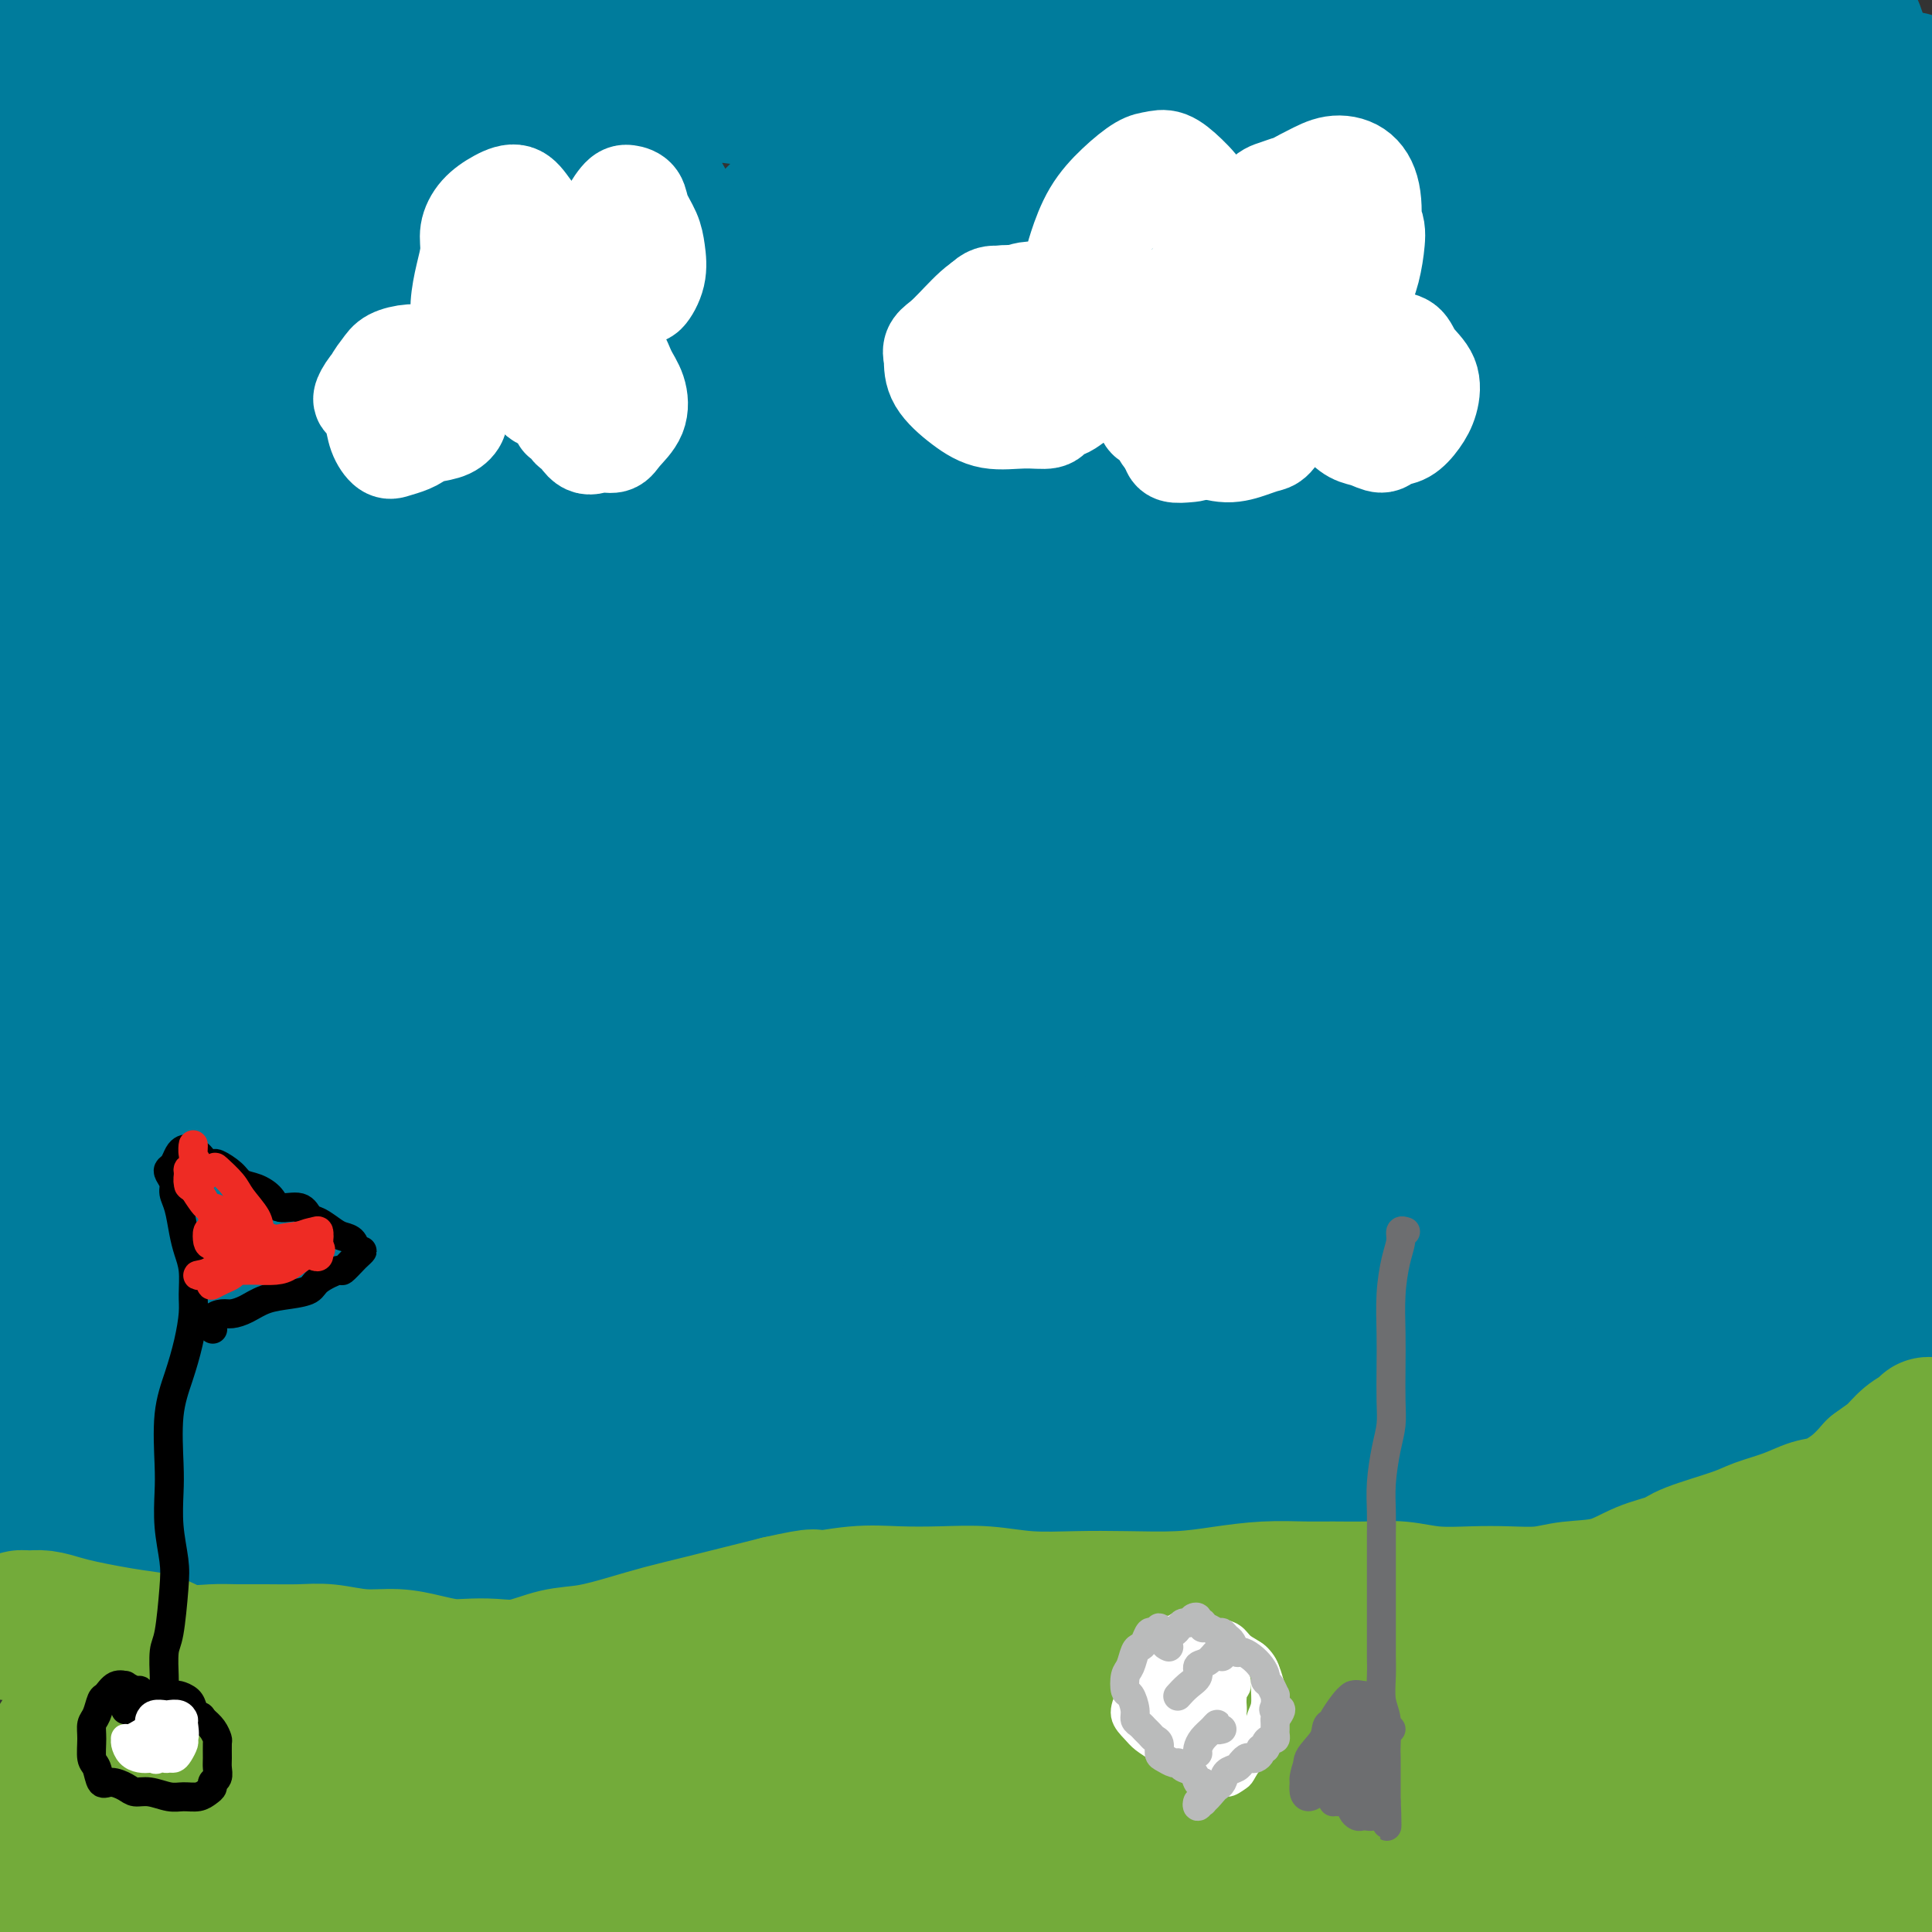<svg viewBox='0 0 400 400' version='1.1' xmlns='http://www.w3.org/2000/svg' xmlns:xlink='http://www.w3.org/1999/xlink'><rect x="0" y="0" width="400" height="400" fill="#333333" stroke="none"/><g fill='none' stroke='#007C9C' stroke-width='28' stroke-linecap='round' stroke-linejoin='round'><path d='M38,167c-4.912,-4.544 -9.823,-9.087 -12,-14c-2.177,-4.913 -1.619,-10.195 -1,-16c0.619,-5.805 1.301,-12.132 3,-19c1.699,-6.868 4.417,-14.275 8,-22c3.583,-7.725 8.031,-15.767 12,-24c3.969,-8.233 7.459,-16.657 11,-24c3.541,-7.343 7.135,-13.605 10,-19c2.865,-5.395 5.002,-9.923 6,-12c0.998,-2.077 0.856,-1.703 0,-1c-0.856,0.703 -2.425,1.735 -6,6c-3.575,4.265 -9.155,11.762 -15,20c-5.845,8.238 -11.956,17.218 -19,28c-7.044,10.782 -15.020,23.368 -22,34c-6.980,10.632 -12.962,19.311 -18,27c-5.038,7.689 -9.130,14.389 -12,18c-2.870,3.611 -4.517,4.133 -6,4c-1.483,-0.133 -2.801,-0.922 -2,-5c0.801,-4.078 3.722,-11.447 7,-20c3.278,-8.553 6.914,-18.291 12,-29c5.086,-10.709 11.622,-22.389 18,-34c6.378,-11.611 12.599,-23.153 18,-33c5.401,-9.847 9.983,-17.997 13,-24c3.017,-6.003 4.468,-9.857 5,-12c0.532,-2.143 0.144,-2.575 -2,-1c-2.144,1.575 -6.043,5.157 -11,11c-4.957,5.843 -10.972,13.947 -18,23c-7.028,9.053 -15.070,19.053 -22,29c-6.930,9.947 -12.749,19.839 -18,28c-5.251,8.161 -9.933,14.589 -13,19c-3.067,4.411 -4.518,6.803 -6,8c-1.482,1.197 -2.995,1.199 -3,-1c-0.005,-2.199 1.497,-6.600 3,-11'/><path d='M-42,101c1.970,-5.563 5.396,-13.972 9,-23c3.604,-9.028 7.387,-18.675 12,-29c4.613,-10.325 10.056,-21.327 15,-31c4.944,-9.673 9.388,-18.015 13,-25c3.612,-6.985 6.391,-12.612 8,-16c1.609,-3.388 2.048,-4.536 2,-5c-0.048,-0.464 -0.582,-0.245 -2,2c-1.418,2.245 -3.718,6.517 -7,13c-3.282,6.483 -7.544,15.179 -12,24c-4.456,8.821 -9.107,17.768 -14,28c-4.893,10.232 -10.030,21.750 -14,31c-3.970,9.250 -6.773,16.232 -9,22c-2.227,5.768 -3.877,10.323 -5,13c-1.123,2.677 -1.718,3.475 -1,3c0.718,-0.475 2.749,-2.225 6,-7c3.251,-4.775 7.721,-12.577 13,-21c5.279,-8.423 11.368,-17.466 20,-29c8.632,-11.534 19.806,-25.558 30,-37c10.194,-11.442 19.406,-20.304 28,-28c8.594,-7.696 16.568,-14.228 23,-18c6.432,-3.772 11.322,-4.783 14,-4c2.678,0.783 3.145,3.360 2,9c-1.145,5.640 -3.901,14.342 -9,25c-5.099,10.658 -12.540,23.270 -21,38c-8.460,14.730 -17.940,31.576 -28,48c-10.060,16.424 -20.702,32.427 -30,48c-9.298,15.573 -17.254,30.717 -24,43c-6.746,12.283 -12.282,21.705 -16,28c-3.718,6.295 -5.616,9.464 -6,11c-0.384,1.536 0.748,1.439 4,-3c3.252,-4.439 8.626,-13.219 14,-22'/><path d='M-27,189c7.336,-10.591 16.675,-24.569 27,-39c10.325,-14.431 21.634,-29.314 34,-45c12.366,-15.686 25.788,-32.176 40,-48c14.212,-15.824 29.213,-30.983 39,-41c9.787,-10.017 14.358,-14.894 24,-23c9.642,-8.106 24.354,-19.442 31,-25c6.646,-5.558 5.226,-5.338 4,-4c-1.226,1.338 -2.258,3.794 -7,10c-4.742,6.206 -13.196,16.162 -23,28c-9.804,11.838 -20.960,25.558 -33,41c-12.040,15.442 -24.963,32.608 -38,51c-13.037,18.392 -26.186,38.012 -38,57c-11.814,18.988 -22.291,37.344 -31,53c-8.709,15.656 -15.649,28.612 -20,39c-4.351,10.388 -6.114,18.207 -6,22c0.114,3.793 2.103,3.559 3,4c0.897,0.441 0.702,1.558 7,-6c6.298,-7.558 19.088,-23.790 30,-39c10.912,-15.210 19.944,-29.397 32,-46c12.056,-16.603 27.135,-35.622 44,-56c16.865,-20.378 35.514,-42.116 48,-56c12.486,-13.884 18.807,-19.914 32,-33c13.193,-13.086 33.258,-33.227 45,-44c11.742,-10.773 15.160,-12.177 17,-13c1.840,-0.823 2.101,-1.066 0,2c-2.101,3.066 -6.565,9.440 -14,19c-7.435,9.560 -17.840,22.308 -29,36c-11.160,13.692 -23.074,28.330 -36,46c-12.926,17.670 -26.865,38.373 -40,58c-13.135,19.627 -25.467,38.179 -36,55c-10.533,16.821 -19.266,31.910 -28,47'/><path d='M51,239c-19.769,31.364 -17.190,29.773 -18,33c-0.810,3.227 -5.009,11.273 -6,15c-0.991,3.727 1.226,3.134 5,-1c3.774,-4.134 9.105,-11.808 17,-23c7.895,-11.192 18.355,-25.902 31,-43c12.645,-17.098 27.476,-36.586 44,-57c16.524,-20.414 34.742,-41.756 52,-61c17.258,-19.244 33.558,-36.389 50,-52c16.442,-15.611 33.027,-29.687 46,-40c12.973,-10.313 22.334,-16.861 28,-20c5.666,-3.139 7.635,-2.868 7,0c-0.635,2.868 -3.875,8.333 -12,19c-8.125,10.667 -21.133,26.537 -35,43c-13.867,16.463 -28.591,33.519 -45,54c-16.409,20.481 -34.503,44.387 -50,66c-15.497,21.613 -28.396,40.934 -39,58c-10.604,17.066 -18.911,31.876 -24,42c-5.089,10.124 -6.958,15.563 -7,18c-0.042,2.437 1.743,1.872 7,-3c5.257,-4.872 13.985,-14.052 26,-28c12.015,-13.948 27.316,-32.664 45,-52c17.684,-19.336 37.750,-39.293 58,-59c20.250,-19.707 40.683,-39.166 61,-57c20.317,-17.834 40.518,-34.045 57,-46c16.482,-11.955 29.245,-19.656 37,-24c7.755,-4.344 10.500,-5.331 10,-4c-0.500,1.331 -4.247,4.981 -14,14c-9.753,9.019 -25.511,23.407 -43,39c-17.489,15.593 -36.709,32.390 -57,53c-20.291,20.610 -41.655,45.031 -60,67c-18.345,21.969 -33.673,41.484 -49,61'/><path d='M173,251c-22.588,28.824 -24.557,36.884 -27,43c-2.443,6.116 -5.359,10.286 -7,13c-1.641,2.714 -2.007,3.970 0,4c2.007,0.030 6.386,-1.166 16,-10c9.614,-8.834 24.462,-25.306 41,-42c16.538,-16.694 34.765,-33.608 57,-53c22.235,-19.392 48.477,-41.260 66,-55c17.523,-13.740 26.328,-19.352 43,-30c16.672,-10.648 41.210,-26.333 53,-33c11.790,-6.667 10.833,-4.316 7,-1c-3.833,3.316 -10.542,7.597 -22,17c-11.458,9.403 -27.665,23.930 -45,39c-17.335,15.070 -35.797,30.684 -53,47c-17.203,16.316 -33.147,33.334 -47,49c-13.853,15.666 -25.616,29.982 -34,41c-8.384,11.018 -13.388,18.740 -16,23c-2.612,4.260 -2.830,5.059 0,3c2.830,-2.059 8.708,-6.975 18,-16c9.292,-9.025 21.997,-22.158 36,-36c14.003,-13.842 29.302,-28.392 46,-43c16.698,-14.608 34.794,-29.273 50,-41c15.206,-11.727 27.522,-20.514 36,-26c8.478,-5.486 13.117,-7.670 15,-8c1.883,-0.330 1.011,1.194 -4,7c-5.011,5.806 -14.161,15.892 -25,28c-10.839,12.108 -23.366,26.237 -36,41c-12.634,14.763 -25.377,30.162 -35,44c-9.623,13.838 -16.128,26.117 -20,34c-3.872,7.883 -5.110,11.371 -4,13c1.110,1.629 4.568,1.400 11,-3c6.432,-4.400 15.838,-12.971 27,-23c11.162,-10.029 24.081,-21.514 37,-33'/><path d='M357,244c16.893,-14.940 27.125,-24.292 38,-33c10.875,-8.708 22.393,-16.774 27,-20c4.607,-3.226 2.304,-1.613 0,0'/><path d='M346,274c-0.819,-0.506 -1.639,-1.013 -2,-2c-0.361,-0.987 -0.264,-2.456 0,-4c0.264,-1.544 0.696,-3.165 2,-5c1.304,-1.835 3.481,-3.886 6,-6c2.519,-2.114 5.381,-4.292 8,-6c2.619,-1.708 4.995,-2.945 8,-5c3.005,-2.055 6.639,-4.928 10,-7c3.361,-2.072 6.450,-3.344 9,-4c2.550,-0.656 4.561,-0.696 6,0c1.439,0.696 2.305,2.127 2,4c-0.305,1.873 -1.781,4.189 -4,7c-2.219,2.811 -5.179,6.118 -9,10c-3.821,3.882 -8.501,8.340 -14,13c-5.499,4.660 -11.818,9.523 -17,14c-5.182,4.477 -9.229,8.569 -12,11c-2.771,2.431 -4.266,3.202 -5,4c-0.734,0.798 -0.705,1.624 1,0c1.705,-1.624 5.087,-5.698 9,-10c3.913,-4.302 8.356,-8.831 14,-14c5.644,-5.169 12.490,-10.976 19,-17c6.510,-6.024 12.684,-12.265 18,-17c5.316,-4.735 9.775,-7.965 13,-10c3.225,-2.035 5.215,-2.875 6,-3c0.785,-0.125 0.365,0.463 -2,3c-2.365,2.537 -6.675,7.021 -12,12c-5.325,4.979 -11.666,10.453 -18,17c-6.334,6.547 -12.661,14.166 -19,21c-6.339,6.834 -12.689,12.883 -17,18c-4.311,5.117 -6.584,9.301 -8,12c-1.416,2.699 -1.976,3.914 -1,4c0.976,0.086 3.488,-0.957 6,-2'/><path d='M343,312c3.045,-1.729 7.659,-5.052 13,-9c5.341,-3.948 11.410,-8.521 18,-13c6.590,-4.479 13.702,-8.863 19,-12c5.298,-3.137 8.784,-5.028 11,-6c2.216,-0.972 3.163,-1.027 3,-1c-0.163,0.027 -1.435,0.136 -3,1c-1.565,0.864 -3.422,2.483 -7,4c-3.578,1.517 -8.877,2.931 -14,5c-5.123,2.069 -10.070,4.792 -16,7c-5.930,2.208 -12.843,3.902 -19,5c-6.157,1.098 -11.557,1.602 -17,2c-5.443,0.398 -10.928,0.690 -16,1c-5.072,0.310 -9.729,0.638 -15,1c-5.271,0.362 -11.154,0.758 -17,1c-5.846,0.242 -11.654,0.330 -17,1c-5.346,0.670 -10.229,1.923 -15,3c-4.771,1.077 -9.429,1.977 -14,3c-4.571,1.023 -9.055,2.168 -13,3c-3.945,0.832 -7.350,1.351 -11,2c-3.650,0.649 -7.544,1.428 -11,2c-3.456,0.572 -6.474,0.938 -10,1c-3.526,0.062 -7.560,-0.179 -10,0c-2.440,0.179 -3.286,0.777 -7,1c-3.714,0.223 -10.294,0.071 -15,0c-4.706,-0.071 -7.536,-0.060 -11,0c-3.464,0.060 -7.563,0.170 -12,0c-4.437,-0.170 -9.214,-0.620 -13,-1c-3.786,-0.380 -6.582,-0.689 -10,-1c-3.418,-0.311 -7.459,-0.622 -11,-1c-3.541,-0.378 -6.583,-0.822 -10,-1c-3.417,-0.178 -7.208,-0.089 -11,0'/><path d='M82,310c-10.464,-0.802 -9.122,-0.808 -11,-1c-1.878,-0.192 -6.974,-0.571 -11,-1c-4.026,-0.429 -6.980,-0.906 -10,-1c-3.020,-0.094 -6.105,0.197 -9,0c-2.895,-0.197 -5.601,-0.881 -8,-1c-2.399,-0.119 -4.492,0.328 -7,0c-2.508,-0.328 -5.431,-1.432 -7,-2c-1.569,-0.568 -1.782,-0.600 -3,-1c-1.218,-0.400 -3.440,-1.166 -5,-2c-1.560,-0.834 -2.459,-1.735 -3,-3c-0.541,-1.265 -0.725,-2.893 -1,-5c-0.275,-2.107 -0.642,-4.691 0,-8c0.642,-3.309 2.292,-7.342 4,-12c1.708,-4.658 3.476,-9.942 6,-16c2.524,-6.058 5.806,-12.892 9,-21c3.194,-8.108 6.300,-17.490 9,-24c2.700,-6.510 4.995,-10.148 9,-19c4.005,-8.852 9.721,-22.917 14,-32c4.279,-9.083 7.123,-13.185 10,-17c2.877,-3.815 5.788,-7.345 7,-9c1.212,-1.655 0.725,-1.437 0,0c-0.725,1.437 -1.687,4.093 -4,10c-2.313,5.907 -5.975,15.065 -10,24c-4.025,8.935 -8.413,17.647 -14,30c-5.587,12.353 -12.373,28.349 -17,41c-4.627,12.651 -7.096,21.959 -9,30c-1.904,8.041 -3.245,14.815 -4,19c-0.755,4.185 -0.924,5.782 0,6c0.924,0.218 2.941,-0.941 6,-5c3.059,-4.059 7.160,-11.017 13,-21c5.840,-9.983 13.420,-22.992 21,-36'/><path d='M57,233c10.946,-17.698 18.310,-30.942 27,-45c8.690,-14.058 18.705,-28.931 28,-41c9.295,-12.069 17.869,-21.333 25,-29c7.131,-7.667 12.819,-13.736 17,-17c4.181,-3.264 6.853,-3.724 8,-2c1.147,1.724 0.767,5.631 -2,13c-2.767,7.369 -7.922,18.200 -14,31c-6.078,12.800 -13.079,27.568 -21,44c-7.921,16.432 -16.760,34.528 -24,50c-7.240,15.472 -12.879,28.319 -18,41c-5.121,12.681 -9.723,25.196 -13,34c-3.277,8.804 -5.229,13.896 -6,17c-0.771,3.104 -0.360,4.220 1,3c1.360,-1.220 3.668,-4.775 8,-12c4.332,-7.225 10.689,-18.118 17,-29c6.311,-10.882 12.576,-21.753 21,-36c8.424,-14.247 19.008,-31.872 29,-47c9.992,-15.128 19.390,-27.761 28,-39c8.610,-11.239 16.430,-21.084 23,-29c6.570,-7.916 11.891,-13.901 15,-17c3.109,-3.099 4.008,-3.311 4,-2c-0.008,1.311 -0.921,4.146 -4,10c-3.079,5.854 -8.324,14.729 -14,25c-5.676,10.271 -11.784,21.939 -19,35c-7.216,13.061 -15.540,27.514 -22,41c-6.460,13.486 -11.057,26.005 -15,37c-3.943,10.995 -7.230,20.465 -9,26c-1.770,5.535 -2.021,7.133 -1,9c1.021,1.867 3.313,4.003 7,2c3.687,-2.003 8.768,-8.144 16,-17c7.232,-8.856 16.616,-20.428 26,-32'/><path d='M175,257c12.216,-14.505 21.756,-26.266 33,-39c11.244,-12.734 24.192,-26.440 36,-38c11.808,-11.560 22.475,-20.972 31,-28c8.525,-7.028 14.908,-11.671 19,-14c4.092,-2.329 5.893,-2.342 6,0c0.107,2.342 -1.480,7.040 -6,15c-4.520,7.960 -11.972,19.180 -21,33c-9.028,13.820 -19.631,30.238 -30,47c-10.369,16.762 -20.502,33.868 -28,48c-7.498,14.132 -12.361,25.291 -15,33c-2.639,7.709 -3.056,11.968 -2,14c1.056,2.032 3.583,1.838 9,-3c5.417,-4.838 13.722,-14.318 24,-26c10.278,-11.682 22.528,-25.564 36,-41c13.472,-15.436 28.167,-32.424 42,-47c13.833,-14.576 26.804,-26.738 38,-37c11.196,-10.262 20.615,-18.623 26,-23c5.385,-4.377 6.735,-4.769 7,-4c0.265,0.769 -0.556,2.699 -5,9c-4.444,6.301 -12.511,16.972 -21,29c-8.489,12.028 -17.398,25.414 -26,39c-8.602,13.586 -16.896,27.372 -23,39c-6.104,11.628 -10.018,21.099 -12,28c-1.982,6.901 -2.031,11.233 -1,14c1.031,2.767 3.141,3.967 7,3c3.859,-0.967 9.467,-4.103 17,-9c7.533,-4.897 16.991,-11.555 26,-18c9.009,-6.445 17.569,-12.676 26,-18c8.431,-5.324 16.731,-9.741 23,-13c6.269,-3.259 10.505,-5.360 13,-6c2.495,-0.640 3.247,0.180 4,1'/><path d='M408,245c0.559,0.677 -0.045,1.870 -2,5c-1.955,3.130 -5.261,8.196 -9,13c-3.739,4.804 -7.910,9.347 -12,14c-4.090,4.653 -8.099,9.416 -12,13c-3.901,3.584 -7.694,5.988 -11,8c-3.306,2.012 -6.124,3.632 -9,5c-2.876,1.368 -5.809,2.486 -9,4c-3.191,1.514 -6.641,3.425 -10,5c-3.359,1.575 -6.629,2.814 -10,4c-3.371,1.186 -6.845,2.318 -11,3c-4.155,0.682 -8.993,0.915 -14,1c-5.007,0.085 -10.183,0.023 -16,0c-5.817,-0.023 -12.276,-0.006 -19,0c-6.724,0.006 -13.715,0.000 -21,0c-7.285,-0.000 -14.866,0.004 -22,0c-7.134,-0.004 -13.821,-0.016 -21,0c-7.179,0.016 -14.849,0.060 -22,0c-7.151,-0.060 -13.782,-0.225 -20,0c-6.218,0.225 -12.022,0.838 -18,1c-5.978,0.162 -12.130,-0.129 -18,0c-5.870,0.129 -11.457,0.679 -17,1c-5.543,0.321 -11.041,0.415 -17,1c-5.959,0.585 -12.377,1.663 -18,2c-5.623,0.337 -10.450,-0.066 -15,0c-4.550,0.066 -8.823,0.602 -13,1c-4.177,0.398 -8.258,0.659 -12,1c-3.742,0.341 -7.146,0.763 -10,1c-2.854,0.237 -5.157,0.290 -7,0c-1.843,-0.290 -3.227,-0.924 -4,-2c-0.773,-1.076 -0.935,-2.593 0,-5c0.935,-2.407 2.968,-5.703 5,-9'/><path d='M14,312c2.168,-4.122 5.089,-9.928 9,-16c3.911,-6.072 8.811,-12.410 14,-20c5.189,-7.590 10.667,-16.432 17,-26c6.333,-9.568 13.522,-19.861 21,-31c7.478,-11.139 15.245,-23.122 23,-34c7.755,-10.878 15.499,-20.650 22,-29c6.501,-8.350 11.760,-15.279 16,-20c4.240,-4.721 7.460,-7.235 9,-8c1.540,-0.765 1.401,0.219 1,3c-0.401,2.781 -1.062,7.359 -4,15c-2.938,7.641 -8.153,18.345 -14,30c-5.847,11.655 -12.327,24.262 -20,39c-7.673,14.738 -16.541,31.608 -24,47c-7.459,15.392 -13.510,29.307 -18,40c-4.490,10.693 -7.417,18.164 -9,23c-1.583,4.836 -1.820,7.038 -1,8c0.820,0.962 2.698,0.686 6,-4c3.302,-4.686 8.029,-13.781 13,-24c4.971,-10.219 10.187,-21.560 17,-35c6.813,-13.440 15.225,-28.978 23,-44c7.775,-15.022 14.914,-29.527 21,-41c6.086,-11.473 11.118,-19.912 14,-25c2.882,-5.088 3.614,-6.824 3,-8c-0.614,-1.176 -2.574,-1.792 -6,1c-3.426,2.792 -8.317,8.991 -15,18c-6.683,9.009 -15.159,20.828 -24,34c-8.841,13.172 -18.046,27.698 -26,41c-7.954,13.302 -14.658,25.380 -20,35c-5.342,9.620 -9.323,16.782 -12,22c-2.677,5.218 -4.051,8.491 -4,9c0.051,0.509 1.525,-1.745 3,-4'/><path d='M49,308c2.597,-3.852 7.590,-11.482 13,-21c5.410,-9.518 11.238,-20.923 19,-34c7.762,-13.077 17.457,-27.827 27,-42c9.543,-14.173 18.935,-27.768 28,-40c9.065,-12.232 17.802,-23.099 24,-30c6.198,-6.901 9.856,-9.835 12,-11c2.144,-1.165 2.775,-0.563 2,3c-0.775,3.563 -2.956,10.085 -7,19c-4.044,8.915 -9.953,20.222 -16,32c-6.047,11.778 -12.234,24.028 -18,37c-5.766,12.972 -11.110,26.666 -15,38c-3.890,11.334 -6.325,20.308 -7,26c-0.675,5.692 0.410,8.102 4,9c3.590,0.898 9.685,0.284 18,-4c8.315,-4.284 18.848,-12.240 31,-22c12.152,-9.760 25.921,-21.326 40,-33c14.079,-11.674 28.469,-23.455 42,-34c13.531,-10.545 26.204,-19.854 36,-26c9.796,-6.146 16.716,-9.131 21,-10c4.284,-0.869 5.931,0.376 5,4c-0.931,3.624 -4.439,9.626 -10,18c-5.561,8.374 -13.173,19.121 -21,30c-7.827,10.879 -15.869,21.891 -23,32c-7.131,10.109 -13.350,19.316 -17,25c-3.650,5.684 -4.730,7.846 -5,9c-0.270,1.154 0.272,1.299 4,-2c3.728,-3.299 10.643,-10.041 19,-18c8.357,-7.959 18.158,-17.133 30,-28c11.842,-10.867 25.727,-23.426 39,-35c13.273,-11.574 25.935,-22.164 37,-31c11.065,-8.836 20.532,-15.918 30,-23'/><path d='M391,146c12.524,-9.874 10.336,-7.560 10,-7c-0.336,0.560 1.182,-0.633 -2,2c-3.182,2.633 -11.063,9.092 -19,17c-7.937,7.908 -15.930,17.264 -26,28c-10.070,10.736 -22.218,22.853 -30,31c-7.782,8.147 -11.197,12.325 -18,21c-6.803,8.675 -16.994,21.848 -22,29c-5.006,7.152 -4.829,8.282 -5,9c-0.171,0.718 -0.692,1.024 1,-1c1.692,-2.024 5.597,-6.376 11,-13c5.403,-6.624 12.304,-15.518 20,-25c7.696,-9.482 16.188,-19.552 26,-31c9.812,-11.448 20.943,-24.275 30,-35c9.057,-10.725 16.038,-19.350 22,-27c5.962,-7.650 10.903,-14.327 15,-19c4.097,-4.673 7.348,-7.341 9,-9c1.652,-1.659 1.704,-2.308 1,-1c-0.704,1.308 -2.163,4.573 -5,11c-2.837,6.427 -7.050,16.017 -12,27c-4.950,10.983 -10.637,23.360 -15,35c-4.363,11.640 -7.402,22.544 -10,31c-2.598,8.456 -4.755,14.464 -6,18c-1.245,3.536 -1.577,4.602 -1,3c0.577,-1.602 2.065,-5.871 3,-14c0.935,-8.129 1.318,-20.119 2,-34c0.682,-13.881 1.663,-29.654 2,-45c0.337,-15.346 0.029,-30.267 1,-43c0.971,-12.733 3.219,-23.279 4,-32c0.781,-8.721 0.095,-15.617 0,-21c-0.095,-5.383 0.401,-9.252 1,-12c0.599,-2.748 1.299,-4.374 2,-6'/><path d='M380,33c2.339,-32.416 0.688,-9.958 0,2c-0.688,11.958 -0.413,13.414 0,23c0.413,9.586 0.962,27.302 2,45c1.038,17.698 2.563,35.378 4,52c1.437,16.622 2.785,32.187 2,43c-0.785,10.813 -3.704,16.875 -6,21c-2.296,4.125 -3.970,6.313 -6,7c-2.030,0.687 -4.418,-0.126 -7,-4c-2.582,-3.874 -5.360,-10.810 -8,-20c-2.640,-9.190 -5.142,-20.635 -7,-35c-1.858,-14.365 -3.074,-31.649 -3,-49c0.074,-17.351 1.436,-34.770 4,-50c2.564,-15.230 6.330,-28.271 10,-38c3.670,-9.729 7.244,-16.144 10,-20c2.756,-3.856 4.694,-5.152 6,-6c1.306,-0.848 1.979,-1.248 3,1c1.021,2.248 2.390,7.146 4,16c1.610,8.854 3.460,21.666 5,36c1.540,14.334 2.771,30.192 4,46c1.229,15.808 2.455,31.568 3,44c0.545,12.432 0.410,21.536 0,28c-0.410,6.464 -1.096,10.286 -2,12c-0.904,1.714 -2.027,1.318 -3,0c-0.973,-1.318 -1.796,-3.558 -4,-9c-2.204,-5.442 -5.790,-14.087 -9,-25c-3.210,-10.913 -6.046,-24.096 -8,-40c-1.954,-15.904 -3.026,-34.530 -3,-49c0.026,-14.470 1.151,-24.786 3,-33c1.849,-8.214 4.421,-14.327 6,-18c1.579,-3.673 2.165,-4.907 3,-4c0.835,0.907 1.917,3.953 3,7'/><path d='M386,16c0.804,5.172 1.313,14.602 2,26c0.687,11.398 1.550,24.762 2,41c0.450,16.238 0.486,35.348 0,53c-0.486,17.652 -1.496,33.847 -3,47c-1.504,13.153 -3.503,23.266 -6,29c-2.497,5.734 -5.494,7.091 -9,7c-3.506,-0.091 -7.523,-1.629 -12,-8c-4.477,-6.371 -9.415,-17.576 -14,-32c-4.585,-14.424 -8.816,-32.068 -11,-52c-2.184,-19.932 -2.321,-42.153 -1,-61c1.321,-18.847 4.100,-34.321 8,-47c3.900,-12.679 8.923,-22.563 12,-28c3.077,-5.437 4.210,-6.429 5,-5c0.790,1.429 1.238,5.277 1,14c-0.238,8.723 -1.160,22.320 -2,38c-0.840,15.680 -1.596,33.443 -1,56c0.596,22.557 2.545,49.906 4,72c1.455,22.094 2.415,38.931 2,52c-0.415,13.069 -2.206,22.369 -4,28c-1.794,5.631 -3.591,7.594 -5,8c-1.409,0.406 -2.430,-0.745 -5,-6c-2.570,-5.255 -6.691,-14.613 -11,-29c-4.309,-14.387 -8.807,-33.803 -11,-57c-2.193,-23.197 -2.079,-50.174 0,-74c2.079,-23.826 6.125,-44.502 10,-60c3.875,-15.498 7.579,-25.820 10,-33c2.421,-7.180 3.560,-11.220 4,-13c0.440,-1.780 0.180,-1.302 -1,1c-1.180,2.302 -3.279,6.427 -5,16c-1.721,9.573 -3.063,24.592 -3,43c0.063,18.408 1.532,40.204 3,62'/><path d='M345,104c1.437,22.769 3.528,48.692 4,68c0.472,19.308 -0.677,32.000 -3,39c-2.323,7.000 -5.820,8.307 -9,9c-3.180,0.693 -6.043,0.773 -9,-3c-2.957,-3.773 -6.008,-11.397 -10,-23c-3.992,-11.603 -8.926,-27.184 -13,-45c-4.074,-17.816 -7.290,-37.866 -9,-60c-1.710,-22.134 -1.914,-46.353 0,-66c1.914,-19.647 5.948,-34.723 9,-44c3.052,-9.277 5.124,-12.754 6,-15c0.876,-2.246 0.555,-3.262 0,0c-0.555,3.262 -1.345,10.803 -2,22c-0.655,11.197 -1.174,26.051 -1,44c0.174,17.949 1.041,38.993 3,62c1.959,23.007 5.011,47.977 8,70c2.989,22.023 5.915,41.099 7,56c1.085,14.901 0.330,25.627 -1,30c-1.330,4.373 -3.236,2.391 -6,-2c-2.764,-4.391 -6.387,-11.193 -11,-23c-4.613,-11.807 -10.215,-28.621 -14,-47c-3.785,-18.379 -5.753,-38.325 -6,-58c-0.247,-19.675 1.226,-39.080 4,-57c2.774,-17.920 6.849,-34.355 10,-48c3.151,-13.645 5.377,-24.499 7,-31c1.623,-6.501 2.642,-8.649 2,-8c-0.642,0.649 -2.944,4.096 -5,11c-2.056,6.904 -3.866,17.264 -6,30c-2.134,12.736 -4.593,27.847 -6,47c-1.407,19.153 -1.764,42.349 -2,63c-0.236,20.651 -0.353,38.757 -1,52c-0.647,13.243 -1.823,21.621 -3,30'/><path d='M288,207c-1.654,26.015 -2.789,18.553 -4,18c-1.211,-0.553 -2.496,5.804 -2,7c0.496,1.196 2.775,-2.770 4,-7c1.225,-4.230 1.396,-8.723 2,-15c0.604,-6.277 1.642,-14.339 2,-23c0.358,-8.661 0.035,-17.920 0,-28c-0.035,-10.080 0.218,-20.980 1,-30c0.782,-9.020 2.093,-16.160 3,-23c0.907,-6.840 1.409,-13.381 2,-21c0.591,-7.619 1.272,-16.317 1,-24c-0.272,-7.683 -1.497,-14.351 -2,-18c-0.503,-3.649 -0.283,-4.278 -1,-4c-0.717,0.278 -2.371,1.462 -4,4c-1.629,2.538 -3.232,6.431 -5,12c-1.768,5.569 -3.700,12.813 -6,24c-2.300,11.187 -4.969,26.318 -7,43c-2.031,16.682 -3.423,34.917 -5,51c-1.577,16.083 -3.339,30.014 -5,42c-1.661,11.986 -3.220,22.026 -5,29c-1.780,6.974 -3.782,10.883 -5,13c-1.218,2.117 -1.652,2.444 -2,0c-0.348,-2.444 -0.610,-7.659 -1,-16c-0.390,-8.341 -0.907,-19.809 -1,-33c-0.093,-13.191 0.240,-28.104 2,-46c1.760,-17.896 4.948,-38.773 9,-58c4.052,-19.227 8.970,-36.804 14,-50c5.030,-13.196 10.173,-22.011 14,-29c3.827,-6.989 6.338,-12.151 8,-15c1.662,-2.849 2.475,-3.385 2,-2c-0.475,1.385 -2.237,4.693 -4,8'/><path d='M293,16c-1.740,5.115 -4.091,13.902 -7,24c-2.909,10.098 -6.375,21.509 -10,35c-3.625,13.491 -7.410,29.064 -12,44c-4.590,14.936 -9.985,29.236 -15,41c-5.015,11.764 -9.649,20.992 -15,28c-5.351,7.008 -11.418,11.797 -16,15c-4.582,3.203 -7.678,4.822 -11,4c-3.322,-0.822 -6.868,-4.083 -10,-12c-3.132,-7.917 -5.849,-20.491 -7,-37c-1.151,-16.509 -0.737,-36.955 3,-57c3.737,-20.045 10.796,-39.691 18,-56c7.204,-16.309 14.554,-29.283 21,-39c6.446,-9.717 11.990,-16.177 16,-20c4.010,-3.823 6.486,-5.008 8,-4c1.514,1.008 2.065,4.208 1,11c-1.065,6.792 -3.747,17.175 -7,29c-3.253,11.825 -7.076,25.091 -12,40c-4.924,14.909 -10.949,31.461 -17,47c-6.051,15.539 -12.127,30.064 -17,42c-4.873,11.936 -8.543,21.284 -11,27c-2.457,5.716 -3.702,7.801 -4,8c-0.298,0.199 0.349,-1.489 3,-8c2.651,-6.511 7.304,-17.845 13,-32c5.696,-14.155 12.433,-31.130 22,-50c9.567,-18.870 21.963,-39.634 33,-57c11.037,-17.366 20.714,-31.333 29,-42c8.286,-10.667 15.182,-18.035 19,-22c3.818,-3.965 4.560,-4.527 4,-3c-0.560,1.527 -2.420,5.142 -6,12c-3.580,6.858 -8.880,16.959 -15,28c-6.120,11.041 -13.060,23.020 -20,35'/><path d='M271,47c-11.080,18.176 -18.281,26.117 -26,36c-7.719,9.883 -15.957,21.708 -23,31c-7.043,9.292 -12.893,16.051 -18,21c-5.107,4.949 -9.473,8.088 -13,9c-3.527,0.912 -6.217,-0.402 -9,-2c-2.783,-1.598 -5.661,-3.481 -8,-8c-2.339,-4.519 -4.140,-11.673 -6,-19c-1.860,-7.327 -3.779,-14.827 -6,-22c-2.221,-7.173 -4.744,-14.020 -8,-21c-3.256,-6.980 -7.244,-14.095 -11,-21c-3.756,-6.905 -7.279,-13.602 -11,-19c-3.721,-5.398 -7.640,-9.499 -12,-13c-4.360,-3.501 -9.162,-6.402 -14,-8c-4.838,-1.598 -9.713,-1.893 -16,-1c-6.287,0.893 -13.986,2.974 -21,6c-7.014,3.026 -13.343,6.997 -19,10c-5.657,3.003 -10.640,5.038 -15,7c-4.360,1.962 -8.096,3.851 -11,5c-2.904,1.149 -4.977,1.559 -6,2c-1.023,0.441 -0.998,0.912 -1,1c-0.002,0.088 -0.032,-0.208 2,-1c2.032,-0.792 6.125,-2.079 11,-5c4.875,-2.921 10.530,-7.477 18,-12c7.470,-4.523 16.754,-9.013 27,-13c10.246,-3.987 21.454,-7.469 32,-10c10.546,-2.531 20.430,-4.110 30,-5c9.570,-0.890 18.827,-1.092 28,0c9.173,1.092 18.263,3.478 26,5c7.737,1.522 14.122,2.179 19,4c4.878,1.821 8.251,4.806 10,7c1.749,2.194 1.875,3.597 2,5'/><path d='M222,16c1.008,2.362 -2.473,2.267 -7,3c-4.527,0.733 -10.102,2.293 -17,3c-6.898,0.707 -15.120,0.562 -24,0c-8.880,-0.562 -18.417,-1.541 -29,-3c-10.583,-1.459 -22.211,-3.396 -34,-5c-11.789,-1.604 -23.739,-2.874 -35,-4c-11.261,-1.126 -21.834,-2.109 -31,-3c-9.166,-0.891 -16.924,-1.688 -24,-3c-7.076,-1.312 -13.469,-3.137 -18,-4c-4.531,-0.863 -7.199,-0.765 -9,-1c-1.801,-0.235 -2.735,-0.804 -2,-1c0.735,-0.196 3.140,-0.018 7,0c3.860,0.018 9.174,-0.125 16,0c6.826,0.125 15.164,0.517 25,1c9.836,0.483 21.168,1.057 35,1c13.832,-0.057 30.162,-0.746 47,-1c16.838,-0.254 34.183,-0.074 52,0c17.817,0.074 36.105,0.041 54,0c17.895,-0.041 35.398,-0.091 52,0c16.602,0.091 32.302,0.322 46,1c13.698,0.678 25.394,1.803 34,3c8.606,1.197 14.121,2.466 17,4c2.879,1.534 3.122,3.335 1,5c-2.122,1.665 -6.610,3.196 -14,5c-7.390,1.804 -17.681,3.882 -29,6c-11.319,2.118 -23.667,4.276 -36,6c-12.333,1.724 -24.653,3.014 -36,4c-11.347,0.986 -21.722,1.666 -31,2c-9.278,0.334 -17.459,0.321 -24,0c-6.541,-0.321 -11.440,-0.949 -14,-2c-2.560,-1.051 -2.780,-2.526 -3,-4'/><path d='M191,29c-0.193,-1.824 0.825,-4.384 4,-7c3.175,-2.616 8.507,-5.287 15,-8c6.493,-2.713 14.147,-5.466 23,-8c8.853,-2.534 18.907,-4.847 28,-6c9.093,-1.153 17.227,-1.145 24,-1c6.773,0.145 12.184,0.426 16,2c3.816,1.574 6.035,4.441 7,7c0.965,2.559 0.675,4.809 -3,9c-3.675,4.191 -10.736,10.323 -20,17c-9.264,6.677 -20.730,13.901 -33,21c-12.270,7.099 -25.342,14.075 -39,21c-13.658,6.925 -27.901,13.800 -41,20c-13.099,6.200 -25.056,11.727 -36,16c-10.944,4.273 -20.877,7.294 -29,9c-8.123,1.706 -14.435,2.098 -19,1c-4.565,-1.098 -7.383,-3.684 -8,-8c-0.617,-4.316 0.965,-10.361 5,-18c4.035,-7.639 10.521,-16.872 18,-27c7.479,-10.128 15.949,-21.153 26,-33c10.051,-11.847 21.682,-24.518 31,-36c9.318,-11.482 16.323,-21.775 20,-27c3.677,-5.225 4.027,-5.383 2,-5c-2.027,0.383 -6.430,1.307 -13,5c-6.570,3.693 -15.306,10.156 -26,19c-10.694,8.844 -23.344,20.069 -37,33c-13.656,12.931 -28.316,27.568 -42,42c-13.684,14.432 -26.390,28.660 -37,42c-10.610,13.340 -19.122,25.792 -25,36c-5.878,10.208 -9.121,18.171 -11,23c-1.879,4.829 -2.394,6.522 0,6c2.394,-0.522 7.697,-3.261 13,-6'/><path d='M4,168c5.692,-4.662 13.421,-13.318 22,-23c8.579,-9.682 18.009,-20.391 28,-32c9.991,-11.609 20.545,-24.117 30,-35c9.455,-10.883 17.813,-20.139 24,-28c6.187,-7.861 10.205,-14.326 12,-18c1.795,-3.674 1.368,-4.556 0,-5c-1.368,-0.444 -3.676,-0.449 -9,3c-5.324,3.449 -13.663,10.351 -23,19c-9.337,8.649 -19.672,19.044 -31,32c-11.328,12.956 -23.647,28.473 -34,42c-10.353,13.527 -18.738,25.065 -26,36c-7.262,10.935 -13.402,21.266 -17,28c-3.598,6.734 -4.655,9.871 -5,12c-0.345,2.129 0.021,3.252 3,2c2.979,-1.252 8.571,-4.878 16,-11c7.429,-6.122 16.696,-14.739 28,-25c11.304,-10.261 24.644,-22.166 40,-35c15.356,-12.834 32.726,-26.596 49,-39c16.274,-12.404 31.451,-23.452 46,-33c14.549,-9.548 28.468,-17.598 39,-23c10.532,-5.402 17.675,-8.155 22,-9c4.325,-0.845 5.831,0.218 5,3c-0.831,2.782 -4.000,7.281 -11,15c-7.000,7.719 -17.830,18.657 -30,31c-12.170,12.343 -25.678,26.092 -40,41c-14.322,14.908 -29.457,30.975 -43,46c-13.543,15.025 -25.494,29.007 -35,40c-9.506,10.993 -16.569,18.998 -22,24c-5.431,5.002 -9.231,7.000 -11,8c-1.769,1.000 -1.505,1.000 1,-3c2.505,-4.000 7.253,-12.000 12,-20'/><path d='M44,211c6.511,-9.642 16.290,-22.246 27,-36c10.710,-13.754 22.352,-28.657 36,-44c13.648,-15.343 29.304,-31.127 44,-46c14.696,-14.873 28.433,-28.836 41,-40c12.567,-11.164 23.964,-19.527 32,-25c8.036,-5.473 12.711,-8.054 15,-9c2.289,-0.946 2.192,-0.257 -1,4c-3.192,4.257 -9.481,12.081 -18,22c-8.519,9.919 -19.269,21.932 -32,37c-12.731,15.068 -27.442,33.191 -42,52c-14.558,18.809 -28.964,38.302 -41,55c-12.036,16.698 -21.704,30.599 -29,43c-7.296,12.401 -12.220,23.303 -15,29c-2.780,5.697 -3.415,6.189 -2,6c1.415,-0.189 4.879,-1.059 11,-7c6.121,-5.941 14.899,-16.954 26,-30c11.101,-13.046 24.527,-28.125 39,-44c14.473,-15.875 29.994,-32.546 45,-47c15.006,-14.454 29.497,-26.691 42,-36c12.503,-9.309 23.017,-15.689 30,-19c6.983,-3.311 10.434,-3.553 12,-2c1.566,1.553 1.247,4.901 -2,12c-3.247,7.099 -9.422,17.949 -19,32c-9.578,14.051 -22.560,31.303 -35,49c-12.440,17.697 -24.337,35.839 -35,52c-10.663,16.161 -20.092,30.341 -27,42c-6.908,11.659 -11.296,20.795 -14,26c-2.704,5.205 -3.725,6.478 -4,7c-0.275,0.522 0.195,0.295 4,-4c3.805,-4.295 10.944,-12.656 19,-24c8.056,-11.344 17.028,-25.672 26,-40'/><path d='M177,226c13.435,-18.624 22.523,-31.186 33,-45c10.477,-13.814 22.344,-28.882 33,-42c10.656,-13.118 20.102,-24.285 28,-34c7.898,-9.715 14.248,-17.977 18,-22c3.752,-4.023 4.908,-3.808 4,-3c-0.908,0.808 -3.878,2.208 -10,9c-6.122,6.792 -15.395,18.975 -25,32c-9.605,13.025 -19.543,26.890 -30,43c-10.457,16.110 -21.433,34.464 -31,51c-9.567,16.536 -17.725,31.254 -24,44c-6.275,12.746 -10.668,23.519 -13,31c-2.332,7.481 -2.605,11.670 -2,14c0.605,2.330 2.087,2.800 6,1c3.913,-1.800 10.256,-5.872 18,-13c7.744,-7.128 16.888,-17.312 26,-27c9.112,-9.688 18.191,-18.878 27,-28c8.809,-9.122 17.348,-18.174 24,-25c6.652,-6.826 11.418,-11.426 14,-14c2.582,-2.574 2.979,-3.121 2,-3c-0.979,0.121 -3.336,0.911 -8,5c-4.664,4.089 -11.637,11.476 -19,19c-7.363,7.524 -15.117,15.185 -24,25c-8.883,9.815 -18.895,21.786 -27,31c-8.105,9.214 -14.302,15.673 -19,21c-4.698,5.327 -7.898,9.523 -10,12c-2.102,2.477 -3.108,3.237 -3,3c0.108,-0.237 1.330,-1.470 4,-4c2.670,-2.530 6.788,-6.359 12,-11c5.212,-4.641 11.519,-10.096 18,-16c6.481,-5.904 13.138,-12.258 20,-17c6.862,-4.742 13.931,-7.871 21,-11'/><path d='M240,252c5.225,-2.338 7.789,-2.683 12,-3c4.211,-0.317 10.071,-0.607 14,0c3.929,0.607 5.927,2.111 8,4c2.073,1.889 4.221,4.163 6,6c1.779,1.837 3.189,3.237 4,5c0.811,1.763 1.022,3.890 1,6c-0.022,2.110 -0.278,4.202 -1,6c-0.722,1.798 -1.911,3.301 -4,5c-2.089,1.699 -5.080,3.595 -9,6c-3.920,2.405 -8.769,5.319 -14,8c-5.231,2.681 -10.842,5.130 -16,7c-5.158,1.870 -9.861,3.163 -14,4c-4.139,0.837 -7.712,1.219 -10,1c-2.288,-0.219 -3.290,-1.038 -4,-2c-0.710,-0.962 -1.130,-2.066 0,-4c1.130,-1.934 3.808,-4.698 7,-7c3.192,-2.302 6.898,-4.143 11,-6c4.102,-1.857 8.600,-3.732 14,-5c5.400,-1.268 11.701,-1.931 17,-2c5.299,-0.069 9.595,0.456 13,2c3.405,1.544 5.917,4.109 7,7c1.083,2.891 0.735,6.109 0,9c-0.735,2.891 -1.857,5.454 -3,7c-1.143,1.546 -2.306,2.074 -4,2c-1.694,-0.074 -3.918,-0.751 -5,-1c-1.082,-0.249 -1.024,-0.071 -1,0c0.024,0.071 0.012,0.036 0,0'/></g>
<g fill='none' stroke='#73AB3A' stroke-width='28' stroke-linecap='round' stroke-linejoin='round'><path d='M4,338c-0.316,-0.024 -0.632,-0.049 -1,0c-0.368,0.049 -0.787,0.171 -1,0c-0.213,-0.171 -0.221,-0.635 0,-1c0.221,-0.365 0.670,-0.631 1,-1c0.330,-0.369 0.541,-0.842 1,-1c0.459,-0.158 1.166,-0.001 2,0c0.834,0.001 1.793,-0.154 3,0c1.207,0.154 2.660,0.617 4,1c1.340,0.383 2.565,0.684 4,1c1.435,0.316 3.079,0.645 5,1c1.921,0.355 4.119,0.736 6,1c1.881,0.264 3.445,0.410 5,1c1.555,0.590 3.100,1.622 5,2c1.900,0.378 4.155,0.100 6,0c1.845,-0.100 3.282,-0.023 5,0c1.718,0.023 3.718,-0.009 6,0c2.282,0.009 4.847,0.058 7,0c2.153,-0.058 3.895,-0.222 6,0c2.105,0.222 4.571,0.830 7,1c2.429,0.170 4.819,-0.099 7,0c2.181,0.099 4.153,0.564 6,1c1.847,0.436 3.570,0.842 5,1c1.430,0.158 2.567,0.068 4,0c1.433,-0.068 3.161,-0.115 5,0c1.839,0.115 3.787,0.393 6,0c2.213,-0.393 4.690,-1.456 7,-2c2.310,-0.544 4.453,-0.568 7,-1c2.547,-0.432 5.497,-1.270 8,-2c2.503,-0.730 4.557,-1.350 7,-2c2.443,-0.650 5.273,-1.329 8,-2c2.727,-0.671 5.351,-1.335 8,-2c2.649,-0.665 5.325,-1.333 8,-2'/><path d='M161,332c9.641,-2.177 7.244,-1.120 8,-1c0.756,0.120 4.666,-0.696 8,-1c3.334,-0.304 6.093,-0.095 9,0c2.907,0.095 5.963,0.078 9,0c3.037,-0.078 6.056,-0.216 9,0c2.944,0.216 5.813,0.787 9,1c3.187,0.213 6.691,0.067 10,0c3.309,-0.067 6.421,-0.056 10,0c3.579,0.056 7.624,0.159 11,0c3.376,-0.159 6.085,-0.578 9,-1c2.915,-0.422 6.038,-0.846 9,-1c2.962,-0.154 5.762,-0.037 8,0c2.238,0.037 3.913,-0.004 6,0c2.087,0.004 4.586,0.053 7,0c2.414,-0.053 4.742,-0.210 7,0c2.258,0.210 4.446,0.785 7,1c2.554,0.215 5.476,0.071 8,0c2.524,-0.071 4.651,-0.067 7,0c2.349,0.067 4.919,0.198 7,0c2.081,-0.198 3.671,-0.723 6,-1c2.329,-0.277 5.397,-0.304 8,-1c2.603,-0.696 4.742,-2.059 7,-3c2.258,-0.941 4.634,-1.459 6,-2c1.366,-0.541 1.723,-1.105 4,-2c2.277,-0.895 6.474,-2.122 9,-3c2.526,-0.878 3.382,-1.406 5,-2c1.618,-0.594 3.997,-1.253 6,-2c2.003,-0.747 3.630,-1.582 5,-2c1.370,-0.418 2.484,-0.420 4,-1c1.516,-0.580 3.433,-1.737 5,-3c1.567,-1.263 2.783,-2.631 4,-4'/><path d='M388,304c2.162,-1.608 3.067,-2.130 4,-3c0.933,-0.870 1.894,-2.090 3,-3c1.106,-0.910 2.356,-1.510 3,-2c0.644,-0.490 0.683,-0.870 1,-1c0.317,-0.130 0.912,-0.010 1,0c0.088,0.010 -0.331,-0.090 0,0c0.331,0.090 1.413,0.369 2,1c0.587,0.631 0.679,1.615 1,2c0.321,0.385 0.869,0.172 1,1c0.131,0.828 -0.157,2.697 0,4c0.157,1.303 0.760,2.041 1,3c0.240,0.959 0.118,2.140 0,4c-0.118,1.860 -0.232,4.400 0,6c0.232,1.600 0.809,2.261 1,4c0.191,1.739 -0.005,4.557 0,7c0.005,2.443 0.211,4.510 0,7c-0.211,2.490 -0.840,5.403 -1,8c-0.160,2.597 0.150,4.879 0,7c-0.150,2.121 -0.760,4.081 -1,6c-0.240,1.919 -0.110,3.796 0,6c0.110,2.204 0.200,4.736 0,7c-0.200,2.264 -0.691,4.260 -1,6c-0.309,1.740 -0.435,3.225 -1,5c-0.565,1.775 -1.570,3.841 -2,6c-0.430,2.159 -0.286,4.412 -1,6c-0.714,1.588 -2.286,2.513 -3,4c-0.714,1.487 -0.570,3.537 -1,5c-0.430,1.463 -1.435,2.341 -2,3c-0.565,0.659 -0.691,1.101 -1,2c-0.309,0.899 -0.803,2.257 -1,3c-0.197,0.743 -0.099,0.872 0,1'/><path d='M391,409c-1.990,5.866 -0.964,3.032 -1,2c-0.036,-1.032 -1.132,-0.262 -2,0c-0.868,0.262 -1.506,0.018 -2,0c-0.494,-0.018 -0.844,0.191 -2,0c-1.156,-0.191 -3.117,-0.783 -5,-1c-1.883,-0.217 -3.689,-0.058 -6,0c-2.311,0.058 -5.128,0.016 -8,0c-2.872,-0.016 -5.798,-0.007 -9,0c-3.202,0.007 -6.681,0.012 -10,0c-3.319,-0.012 -6.479,-0.042 -10,0c-3.521,0.042 -7.405,0.155 -11,0c-3.595,-0.155 -6.903,-0.580 -10,-1c-3.097,-0.420 -5.983,-0.837 -9,-1c-3.017,-0.163 -6.165,-0.073 -10,0c-3.835,0.073 -8.358,0.129 -12,0c-3.642,-0.129 -6.403,-0.444 -10,-1c-3.597,-0.556 -8.031,-1.353 -12,-2c-3.969,-0.647 -7.475,-1.144 -11,-2c-3.525,-0.856 -7.070,-2.072 -11,-3c-3.930,-0.928 -8.244,-1.569 -12,-2c-3.756,-0.431 -6.955,-0.652 -11,-1c-4.045,-0.348 -8.936,-0.823 -13,-1c-4.064,-0.177 -7.300,-0.055 -11,0c-3.700,0.055 -7.864,0.042 -12,0c-4.136,-0.042 -8.245,-0.114 -12,0c-3.755,0.114 -7.158,0.413 -11,1c-3.842,0.587 -8.123,1.461 -12,2c-3.877,0.539 -7.348,0.742 -11,1c-3.652,0.258 -7.483,0.569 -11,1c-3.517,0.431 -6.719,0.980 -10,1c-3.281,0.020 -6.640,-0.490 -10,-1'/><path d='M104,401c-17.312,0.550 -10.592,-0.573 -10,-1c0.592,-0.427 -4.943,-0.156 -9,0c-4.057,0.156 -6.636,0.197 -9,0c-2.364,-0.197 -4.514,-0.630 -7,-1c-2.486,-0.370 -5.308,-0.675 -8,-1c-2.692,-0.325 -5.255,-0.668 -8,-1c-2.745,-0.332 -5.671,-0.653 -8,-1c-2.329,-0.347 -4.061,-0.720 -6,-1c-1.939,-0.280 -4.087,-0.467 -6,-1c-1.913,-0.533 -3.592,-1.411 -5,-2c-1.408,-0.589 -2.544,-0.890 -4,-1c-1.456,-0.110 -3.230,-0.029 -5,0c-1.770,0.029 -3.535,0.006 -5,0c-1.465,-0.006 -2.631,0.006 -4,0c-1.369,-0.006 -2.941,-0.031 -4,0c-1.059,0.031 -1.605,0.119 -2,0c-0.395,-0.119 -0.639,-0.446 -1,-1c-0.361,-0.554 -0.837,-1.336 -1,-2c-0.163,-0.664 -0.011,-1.209 0,-2c0.011,-0.791 -0.119,-1.827 0,-3c0.119,-1.173 0.486,-2.481 1,-4c0.514,-1.519 1.176,-3.247 2,-5c0.824,-1.753 1.811,-3.531 3,-6c1.189,-2.469 2.580,-5.629 4,-8c1.420,-2.371 2.871,-3.955 4,-6c1.129,-2.045 1.938,-4.552 3,-6c1.062,-1.448 2.379,-1.835 3,-2c0.621,-0.165 0.548,-0.106 1,0c0.452,0.106 1.429,0.259 2,1c0.571,0.741 0.734,2.069 1,4c0.266,1.931 0.633,4.466 1,7'/><path d='M27,358c0.834,3.184 0.418,5.143 0,8c-0.418,2.857 -0.839,6.610 -1,10c-0.161,3.390 -0.062,6.416 0,8c0.062,1.584 0.086,1.725 0,2c-0.086,0.275 -0.282,0.684 0,0c0.282,-0.684 1.041,-2.461 2,-4c0.959,-1.539 2.119,-2.839 4,-5c1.881,-2.161 4.482,-5.183 7,-8c2.518,-2.817 4.951,-5.430 8,-8c3.049,-2.570 6.712,-5.097 10,-7c3.288,-1.903 6.199,-3.182 9,-4c2.801,-0.818 5.490,-1.175 8,-1c2.510,0.175 4.840,0.883 6,2c1.160,1.117 1.151,2.643 1,4c-0.151,1.357 -0.443,2.545 -2,4c-1.557,1.455 -4.379,3.176 -8,5c-3.621,1.824 -8.042,3.750 -13,6c-4.958,2.250 -10.453,4.825 -16,7c-5.547,2.175 -11.147,3.950 -16,5c-4.853,1.050 -8.959,1.374 -12,1c-3.041,-0.374 -5.018,-1.447 -6,-3c-0.982,-1.553 -0.971,-3.588 -1,-5c-0.029,-1.412 -0.099,-2.202 1,-3c1.099,-0.798 3.369,-1.606 6,-2c2.631,-0.394 5.625,-0.376 9,0c3.375,0.376 7.132,1.110 13,2c5.868,0.890 13.849,1.934 19,3c5.151,1.066 7.474,2.152 16,3c8.526,0.848 23.257,1.459 35,2c11.743,0.541 20.498,1.012 31,1c10.502,-0.012 22.751,-0.506 35,-1'/><path d='M172,380c21.776,-0.155 25.716,-1.544 34,-2c8.284,-0.456 20.911,0.021 32,0c11.089,-0.021 20.640,-0.541 27,-1c6.360,-0.459 9.530,-0.857 15,-1c5.470,-0.143 13.242,-0.032 17,0c3.758,0.032 3.502,-0.014 3,0c-0.502,0.014 -1.251,0.088 -3,0c-1.749,-0.088 -4.497,-0.338 -9,-1c-4.503,-0.662 -10.760,-1.736 -17,-2c-6.240,-0.264 -12.463,0.283 -20,0c-7.537,-0.283 -16.389,-1.396 -25,-2c-8.611,-0.604 -16.981,-0.700 -26,-1c-9.019,-0.300 -18.686,-0.806 -27,-1c-8.314,-0.194 -15.275,-0.077 -22,0c-6.725,0.077 -13.213,0.116 -19,0c-5.787,-0.116 -10.871,-0.385 -15,0c-4.129,0.385 -7.301,1.424 -9,2c-1.699,0.576 -1.924,0.690 -2,1c-0.076,0.310 -0.003,0.815 2,1c2.003,0.185 5.937,0.051 11,0c5.063,-0.051 11.256,-0.020 18,0c6.744,0.020 14.038,0.030 23,0c8.962,-0.030 19.590,-0.101 31,0c11.410,0.101 23.601,0.373 35,1c11.399,0.627 22.004,1.610 33,2c10.996,0.390 22.382,0.186 30,0c7.618,-0.186 11.467,-0.354 17,0c5.533,0.354 12.751,1.229 16,2c3.249,0.771 2.529,1.438 1,2c-1.529,0.562 -3.865,1.018 -9,2c-5.135,0.982 -13.067,2.491 -21,4'/><path d='M293,386c-9.322,1.442 -18.128,1.045 -28,1c-9.872,-0.045 -20.812,0.260 -32,0c-11.188,-0.260 -22.625,-1.087 -33,-2c-10.375,-0.913 -19.687,-1.912 -29,-3c-9.313,-1.088 -18.625,-2.266 -27,-3c-8.375,-0.734 -15.812,-1.023 -22,-2c-6.188,-0.977 -11.127,-2.642 -15,-4c-3.873,-1.358 -6.681,-2.410 -9,-3c-2.319,-0.590 -4.148,-0.716 -5,-1c-0.852,-0.284 -0.727,-0.724 -1,0c-0.273,0.724 -0.943,2.612 -1,4c-0.057,1.388 0.499,2.275 1,3c0.501,0.725 0.946,1.286 1,2c0.054,0.714 -0.281,1.579 0,2c0.281,0.421 1.180,0.396 2,0c0.820,-0.396 1.561,-1.164 3,-2c1.439,-0.836 3.577,-1.739 6,-3c2.423,-1.261 5.132,-2.881 8,-4c2.868,-1.119 5.896,-1.738 10,-3c4.104,-1.262 9.284,-3.166 15,-4c5.716,-0.834 11.969,-0.600 18,-1c6.031,-0.400 11.842,-1.436 18,-2c6.158,-0.564 12.664,-0.655 20,-1c7.336,-0.345 15.501,-0.945 23,-1c7.499,-0.055 14.331,0.434 22,1c7.669,0.566 16.176,1.207 24,2c7.824,0.793 14.964,1.737 22,2c7.036,0.263 13.968,-0.156 20,0c6.032,0.156 11.162,0.888 16,1c4.838,0.112 9.382,-0.397 12,-1c2.618,-0.603 3.309,-1.302 4,-2'/><path d='M336,362c2.658,-0.648 1.301,-0.768 0,-1c-1.301,-0.232 -2.548,-0.576 -5,-1c-2.452,-0.424 -6.110,-0.927 -11,-1c-4.890,-0.073 -11.011,0.285 -17,1c-5.989,0.715 -11.847,1.785 -19,3c-7.153,1.215 -15.603,2.573 -24,4c-8.397,1.427 -16.743,2.922 -24,4c-7.257,1.078 -13.426,1.737 -19,2c-5.574,0.263 -10.555,0.129 -15,0c-4.445,-0.129 -8.356,-0.253 -11,-1c-2.644,-0.747 -4.021,-2.116 -5,-3c-0.979,-0.884 -1.559,-1.282 -1,-2c0.559,-0.718 2.259,-1.755 5,-3c2.741,-1.245 6.524,-2.698 11,-4c4.476,-1.302 9.646,-2.454 16,-4c6.354,-1.546 13.891,-3.486 22,-5c8.109,-1.514 16.790,-2.603 25,-4c8.210,-1.397 15.950,-3.101 24,-4c8.050,-0.899 16.411,-0.991 24,-1c7.589,-0.009 14.408,0.067 21,0c6.592,-0.067 12.958,-0.277 18,0c5.042,0.277 8.761,1.042 12,2c3.239,0.958 6.000,2.108 8,3c2.000,0.892 3.240,1.526 4,2c0.760,0.474 1.040,0.787 1,2c-0.040,1.213 -0.400,3.324 -1,5c-0.600,1.676 -1.440,2.916 -2,4c-0.560,1.084 -0.841,2.012 -1,3c-0.159,0.988 -0.197,2.035 0,3c0.197,0.965 0.628,1.847 1,3c0.372,1.153 0.686,2.576 1,4'/><path d='M374,373c0.006,4.168 0.520,2.589 2,2c1.480,-0.589 3.925,-0.187 6,-1c2.075,-0.813 3.780,-2.841 6,-6c2.220,-3.159 4.957,-7.451 7,-12c2.043,-4.549 3.393,-9.357 5,-14c1.607,-4.643 3.471,-9.121 5,-13c1.529,-3.879 2.723,-7.159 4,-9c1.277,-1.841 2.636,-2.245 3,-2c0.364,0.245 -0.269,1.137 -1,2c-0.731,0.863 -1.561,1.697 -3,4c-1.439,2.303 -3.486,6.074 -6,10c-2.514,3.926 -5.494,8.005 -9,13c-3.506,4.995 -7.538,10.904 -12,17c-4.462,6.096 -9.352,12.379 -13,17c-3.648,4.621 -6.052,7.582 -8,10c-1.948,2.418 -3.438,4.294 -5,5c-1.562,0.706 -3.195,0.243 -4,-1c-0.805,-1.243 -0.784,-3.266 -1,-5c-0.216,-1.734 -0.671,-3.178 0,-8c0.671,-4.822 2.467,-13.022 5,-20c2.533,-6.978 5.801,-12.735 9,-18c3.199,-5.265 6.328,-10.038 9,-14c2.672,-3.962 4.886,-7.113 7,-9c2.114,-1.887 4.126,-2.509 6,-3c1.874,-0.491 3.608,-0.852 5,0c1.392,0.852 2.442,2.918 3,6c0.558,3.082 0.625,7.179 1,10c0.375,2.821 1.059,4.364 0,9c-1.059,4.636 -3.862,12.363 -7,19c-3.138,6.637 -6.611,12.182 -10,17c-3.389,4.818 -6.695,8.909 -10,13'/><path d='M368,392c-4.694,6.390 -6.428,7.366 -8,8c-1.572,0.634 -2.980,0.927 -4,0c-1.020,-0.927 -1.651,-3.075 -2,-6c-0.349,-2.925 -0.414,-6.628 0,-11c0.414,-4.372 1.309,-9.412 3,-14c1.691,-4.588 4.178,-8.722 7,-13c2.822,-4.278 5.978,-8.698 9,-12c3.022,-3.302 5.911,-5.485 9,-7c3.089,-1.515 6.380,-2.360 9,-2c2.620,0.360 4.569,1.926 6,4c1.431,2.074 2.343,4.655 3,8c0.657,3.345 1.060,7.452 0,12c-1.060,4.548 -3.582,9.536 -5,13c-1.418,3.464 -1.733,5.403 -5,9c-3.267,3.597 -9.485,8.851 -14,12c-4.515,3.149 -7.325,4.194 -10,5c-2.675,0.806 -5.214,1.373 -7,1c-1.786,-0.373 -2.820,-1.686 -4,-3c-1.180,-1.314 -2.506,-2.629 -4,-4c-1.494,-1.371 -3.157,-2.800 -4,-4c-0.843,-1.200 -0.865,-2.172 -1,-3c-0.135,-0.828 -0.382,-1.511 -1,-2c-0.618,-0.489 -1.608,-0.784 -2,-1c-0.392,-0.216 -0.186,-0.354 -1,0c-0.814,0.354 -2.649,1.199 -5,2c-2.351,0.801 -5.220,1.557 -9,2c-3.780,0.443 -8.471,0.572 -13,1c-4.529,0.428 -8.894,1.156 -13,1c-4.106,-0.156 -7.952,-1.196 -11,-2c-3.048,-0.804 -5.300,-1.373 -7,-2c-1.700,-0.627 -2.850,-1.314 -4,-2'/><path d='M280,382c-3.418,-1.110 -0.962,-0.887 0,-1c0.962,-0.113 0.430,-0.564 2,-1c1.570,-0.436 5.243,-0.857 9,-1c3.757,-0.143 7.600,-0.007 12,0c4.400,0.007 9.359,-0.115 15,0c5.641,0.115 11.965,0.466 17,1c5.035,0.534 8.780,1.252 12,2c3.220,0.748 5.915,1.526 8,2c2.085,0.474 3.559,0.643 4,1c0.441,0.357 -0.151,0.901 -1,1c-0.849,0.099 -1.956,-0.246 -4,-1c-2.044,-0.754 -5.027,-1.915 -8,-3c-2.973,-1.085 -5.938,-2.094 -10,-3c-4.062,-0.906 -9.223,-1.709 -15,-3c-5.777,-1.291 -12.172,-3.068 -19,-4c-6.828,-0.932 -14.091,-1.017 -21,-1c-6.909,0.017 -13.466,0.136 -20,0c-6.534,-0.136 -13.047,-0.527 -19,-1c-5.953,-0.473 -11.347,-1.028 -16,-2c-4.653,-0.972 -8.565,-2.360 -13,-4c-4.435,-1.640 -9.394,-3.532 -13,-5c-3.606,-1.468 -5.858,-2.514 -8,-4c-2.142,-1.486 -4.173,-3.413 -6,-5c-1.827,-1.587 -3.449,-2.833 -4,-4c-0.551,-1.167 -0.032,-2.254 0,-3c0.032,-0.746 -0.424,-1.153 0,-2c0.424,-0.847 1.727,-2.136 3,-3c1.273,-0.864 2.517,-1.304 4,-2c1.483,-0.696 3.207,-1.649 5,-2c1.793,-0.351 3.655,-0.100 5,0c1.345,0.100 2.172,0.050 3,0'/><path d='M202,334c2.904,-0.522 1.665,0.172 1,1c-0.665,0.828 -0.754,1.789 -2,3c-1.246,1.211 -3.647,2.670 -6,4c-2.353,1.330 -4.657,2.529 -8,4c-3.343,1.471 -7.726,3.213 -12,5c-4.274,1.787 -8.441,3.620 -12,5c-3.559,1.380 -6.512,2.308 -9,3c-2.488,0.692 -4.511,1.148 -6,1c-1.489,-0.148 -2.443,-0.899 -3,-2c-0.557,-1.101 -0.719,-2.550 0,-4c0.719,-1.450 2.317,-2.899 4,-4c1.683,-1.101 3.452,-1.853 6,-3c2.548,-1.147 5.875,-2.688 9,-4c3.125,-1.312 6.047,-2.396 8,-3c1.953,-0.604 2.937,-0.727 3,0c0.063,0.727 -0.796,2.303 -2,4c-1.204,1.697 -2.752,3.513 -5,5c-2.248,1.487 -5.195,2.645 -9,4c-3.805,1.355 -8.470,2.908 -13,4c-4.530,1.092 -8.927,1.723 -13,2c-4.073,0.277 -7.822,0.200 -11,0c-3.178,-0.200 -5.785,-0.521 -8,-1c-2.215,-0.479 -4.037,-1.114 -5,-2c-0.963,-0.886 -1.067,-2.024 -1,-3c0.067,-0.976 0.305,-1.792 1,-2c0.695,-0.208 1.846,0.192 4,0c2.154,-0.192 5.311,-0.975 7,-1c1.689,-0.025 1.911,0.707 2,1c0.089,0.293 0.044,0.146 0,0'/></g>
<g fill='none' stroke='#000000' stroke-width='6' stroke-linecap='round' stroke-linejoin='round'><path d='M31,351c0.086,-0.033 0.173,-0.065 0,0c-0.173,0.065 -0.605,0.228 -1,0c-0.395,-0.228 -0.753,-0.848 -1,-1c-0.247,-0.152 -0.385,0.163 -1,0c-0.615,-0.163 -1.709,-0.803 -2,-1c-0.291,-0.197 0.221,0.048 0,0c-0.221,-0.048 -1.173,-0.389 -2,0c-0.827,0.389 -1.528,1.509 -2,2c-0.472,0.491 -0.716,0.352 -1,1c-0.284,0.648 -0.609,2.083 -1,3c-0.391,0.917 -0.848,1.315 -1,2c-0.152,0.685 0.003,1.657 0,3c-0.003,1.343 -0.163,3.056 0,4c0.163,0.944 0.648,1.119 1,2c0.352,0.881 0.572,2.470 1,3c0.428,0.530 1.066,0.002 2,0c0.934,-0.002 2.164,0.521 3,1c0.836,0.479 1.277,0.914 2,1c0.723,0.086 1.727,-0.176 3,0c1.273,0.176 2.814,0.790 4,1c1.186,0.210 2.015,0.014 3,0c0.985,-0.014 2.124,0.152 3,0c0.876,-0.152 1.489,-0.621 2,-1c0.511,-0.379 0.922,-0.666 1,-1c0.078,-0.334 -0.175,-0.713 0,-1c0.175,-0.287 0.780,-0.482 1,-1c0.220,-0.518 0.057,-1.360 0,-2c-0.057,-0.640 -0.007,-1.078 0,-2c0.007,-0.922 -0.029,-2.330 0,-3c0.029,-0.670 0.123,-0.604 0,-1c-0.123,-0.396 -0.464,-1.256 -1,-2c-0.536,-0.744 -1.268,-1.372 -2,-2'/><path d='M42,356c-0.638,-1.454 -0.735,-0.088 -1,0c-0.265,0.088 -0.700,-1.101 -1,-2c-0.300,-0.899 -0.464,-1.509 -1,-2c-0.536,-0.491 -1.443,-0.864 -2,-1c-0.557,-0.136 -0.765,-0.036 -1,0c-0.235,0.036 -0.496,0.009 -1,0c-0.504,-0.009 -1.252,0.000 -2,0c-0.748,-0.000 -1.497,-0.010 -2,0c-0.503,0.010 -0.762,0.040 -1,0c-0.238,-0.040 -0.456,-0.151 -1,0c-0.544,0.151 -1.414,0.562 -2,1c-0.586,0.438 -0.889,0.901 -1,1c-0.111,0.099 -0.030,-0.166 0,0c0.030,0.166 0.009,0.762 0,1c-0.009,0.238 -0.004,0.119 0,0'/><path d='M34,347c-0.006,0.400 -0.012,0.799 0,1c0.012,0.201 0.043,0.202 0,-1c-0.043,-1.202 -0.159,-3.607 0,-5c0.159,-1.393 0.592,-1.776 1,-4c0.408,-2.224 0.789,-6.291 1,-9c0.211,-2.709 0.251,-4.060 0,-6c-0.251,-1.940 -0.794,-4.470 -1,-7c-0.206,-2.530 -0.077,-5.059 0,-7c0.077,-1.941 0.101,-3.292 0,-6c-0.101,-2.708 -0.329,-6.771 0,-10c0.329,-3.229 1.213,-5.623 2,-8c0.787,-2.377 1.476,-4.736 2,-7c0.524,-2.264 0.884,-4.431 1,-6c0.116,-1.569 -0.010,-2.538 0,-4c0.010,-1.462 0.156,-3.417 0,-5c-0.156,-1.583 -0.615,-2.794 -1,-4c-0.385,-1.206 -0.695,-2.407 -1,-4c-0.305,-1.593 -0.604,-3.579 -1,-5c-0.396,-1.421 -0.888,-2.278 -1,-3c-0.112,-0.722 0.155,-1.310 0,-2c-0.155,-0.690 -0.732,-1.481 -1,-2c-0.268,-0.519 -0.226,-0.767 0,-1c0.226,-0.233 0.638,-0.452 1,-1c0.362,-0.548 0.674,-1.425 1,-2c0.326,-0.575 0.665,-0.847 1,-1c0.335,-0.153 0.667,-0.187 1,0c0.333,0.187 0.666,0.593 1,1'/><path d='M40,239c1.110,-0.460 1.385,0.392 2,1c0.615,0.608 1.571,0.974 2,1c0.429,0.026 0.332,-0.289 1,0c0.668,0.289 2.102,1.182 3,2c0.898,0.818 1.259,1.562 2,2c0.741,0.438 1.861,0.569 3,1c1.139,0.431 2.296,1.161 3,2c0.704,0.839 0.955,1.787 2,2c1.045,0.213 2.885,-0.307 4,0c1.115,0.307 1.507,1.443 2,2c0.493,0.557 1.087,0.535 2,1c0.913,0.465 2.144,1.416 3,2c0.856,0.584 1.336,0.801 2,1c0.664,0.199 1.511,0.381 2,1c0.489,0.619 0.621,1.676 1,2c0.379,0.324 1.005,-0.087 1,0c-0.005,0.087 -0.642,0.670 -1,1c-0.358,0.330 -0.436,0.407 -1,1c-0.564,0.593 -1.612,1.703 -2,2c-0.388,0.297 -0.116,-0.220 -1,0c-0.884,0.220 -2.925,1.176 -4,2c-1.075,0.824 -1.184,1.517 -2,2c-0.816,0.483 -2.340,0.756 -4,1c-1.660,0.244 -3.458,0.460 -5,1c-1.542,0.540 -2.830,1.406 -4,2c-1.170,0.594 -2.222,0.916 -3,1c-0.778,0.084 -1.281,-0.070 -2,0c-0.719,0.070 -1.655,0.365 -2,1c-0.345,0.635 -0.099,1.610 0,2c0.099,0.390 0.049,0.195 0,0'/></g>
<g fill='none' stroke='#EE2B24' stroke-width='6' stroke-linecap='round' stroke-linejoin='round'><path d='M42,244c-0.310,-1.109 -0.619,-2.218 -1,-3c-0.381,-0.782 -0.833,-1.236 -1,-2c-0.167,-0.764 -0.049,-1.837 0,-2c0.049,-0.163 0.027,0.585 0,1c-0.027,0.415 -0.061,0.496 0,1c0.061,0.504 0.217,1.432 0,2c-0.217,0.568 -0.806,0.776 -1,1c-0.194,0.224 0.007,0.463 0,1c-0.007,0.537 -0.224,1.372 0,2c0.224,0.628 0.887,1.049 1,1c0.113,-0.049 -0.324,-0.567 0,0c0.324,0.567 1.410,2.221 2,3c0.590,0.779 0.684,0.685 1,1c0.316,0.315 0.855,1.040 1,2c0.145,0.960 -0.105,2.155 0,3c0.105,0.845 0.564,1.339 1,2c0.436,0.661 0.849,1.487 1,2c0.151,0.513 0.041,0.712 0,1c-0.041,0.288 -0.014,0.665 0,1c0.014,0.335 0.014,0.629 0,1c-0.014,0.371 -0.042,0.820 0,1c0.042,0.180 0.156,0.089 0,0c-0.156,-0.089 -0.580,-0.178 -1,0c-0.420,0.178 -0.834,0.622 -1,1c-0.166,0.378 -0.083,0.689 0,1'/><path d='M44,265c-0.399,1.202 -0.396,1.205 0,1c0.396,-0.205 1.185,-0.620 2,-1c0.815,-0.380 1.656,-0.725 2,-1c0.344,-0.275 0.190,-0.480 1,-1c0.810,-0.520 2.585,-1.356 4,-2c1.415,-0.644 2.470,-1.095 4,-2c1.530,-0.905 3.534,-2.263 5,-3c1.466,-0.737 2.393,-0.854 3,-1c0.607,-0.146 0.895,-0.323 1,0c0.105,0.323 0.026,1.145 0,2c-0.026,0.855 0.001,1.742 0,2c-0.001,0.258 -0.029,-0.112 0,0c0.029,0.112 0.114,0.707 0,1c-0.114,0.293 -0.426,0.285 -1,0c-0.574,-0.285 -1.410,-0.847 -2,-1c-0.590,-0.153 -0.934,0.104 -1,0c-0.066,-0.104 0.145,-0.567 0,-1c-0.145,-0.433 -0.646,-0.835 -1,-1c-0.354,-0.165 -0.561,-0.092 -1,0c-0.439,0.092 -1.109,0.202 -2,0c-0.891,-0.202 -2.004,-0.718 -3,-1c-0.996,-0.282 -1.877,-0.330 -3,-1c-1.123,-0.670 -2.489,-1.961 -4,-3c-1.511,-1.039 -3.168,-1.825 -4,-2c-0.832,-0.175 -0.839,0.261 -1,0c-0.161,-0.261 -0.474,-1.217 -1,-2c-0.526,-0.783 -1.263,-1.391 -2,-2'/><path d='M40,246c-1.853,-1.284 -0.485,0.007 0,0c0.485,-0.007 0.087,-1.313 0,-2c-0.087,-0.687 0.135,-0.754 1,-1c0.865,-0.246 2.372,-0.670 3,-1c0.628,-0.330 0.377,-0.567 1,0c0.623,0.567 2.121,1.938 3,3c0.879,1.062 1.138,1.814 2,3c0.862,1.186 2.327,2.805 3,4c0.673,1.195 0.555,1.967 1,3c0.445,1.033 1.452,2.326 2,3c0.548,0.674 0.638,0.729 1,1c0.362,0.271 0.996,0.760 1,1c0.004,0.240 -0.620,0.232 -1,0c-0.380,-0.232 -0.514,-0.689 -1,-1c-0.486,-0.311 -1.324,-0.475 -2,-1c-0.676,-0.525 -1.190,-1.410 -2,-2c-0.810,-0.590 -1.916,-0.883 -3,-1c-1.084,-0.117 -2.145,-0.057 -3,0c-0.855,0.057 -1.502,0.110 -2,0c-0.498,-0.110 -0.846,-0.383 -1,0c-0.154,0.383 -0.115,1.423 0,2c0.115,0.577 0.305,0.693 1,1c0.695,0.307 1.893,0.807 3,1c1.107,0.193 2.121,0.081 3,0c0.879,-0.081 1.623,-0.131 3,0c1.377,0.131 3.385,0.444 5,0c1.615,-0.444 2.835,-1.645 4,-2c1.165,-0.355 2.275,0.135 3,0c0.725,-0.135 1.064,-0.896 1,-1c-0.064,-0.104 -0.532,0.448 -1,1'/><path d='M65,257c2.634,0.311 -1.281,1.589 -3,2c-1.719,0.411 -1.241,-0.045 -2,0c-0.759,0.045 -2.756,0.590 -4,1c-1.244,0.410 -1.737,0.684 -3,1c-1.263,0.316 -3.297,0.672 -5,1c-1.703,0.328 -3.075,0.627 -4,1c-0.925,0.373 -1.402,0.820 -2,1c-0.598,0.180 -1.316,0.094 -1,0c0.316,-0.094 1.666,-0.197 3,-1c1.334,-0.803 2.650,-2.308 4,-3c1.350,-0.692 2.733,-0.571 4,-1c1.267,-0.429 2.419,-1.408 4,-2c1.581,-0.592 3.592,-0.798 5,-1c1.408,-0.202 2.214,-0.402 3,0c0.786,0.402 1.552,1.404 2,2c0.448,0.596 0.580,0.787 0,1c-0.580,0.213 -1.871,0.449 -3,1c-1.129,0.551 -2.097,1.415 -3,2c-0.903,0.585 -1.741,0.889 -3,1c-1.259,0.111 -2.940,0.030 -4,0c-1.060,-0.030 -1.501,-0.008 -2,0c-0.499,0.008 -1.057,0.002 -1,0c0.057,-0.002 0.731,-0.001 1,0c0.269,0.001 0.135,0.000 0,0'/></g>
<g fill='none' stroke='#FFFFFF' stroke-width='6' stroke-linecap='round' stroke-linejoin='round'><path d='M36,364c-0.223,0.021 -0.445,0.042 -1,0c-0.555,-0.042 -1.442,-0.148 -2,0c-0.558,0.148 -0.788,0.550 -1,0c-0.212,-0.550 -0.408,-2.053 0,-3c0.408,-0.947 1.420,-1.337 2,-2c0.580,-0.663 0.730,-1.600 1,-2c0.270,-0.400 0.662,-0.263 1,0c0.338,0.263 0.624,0.651 1,1c0.376,0.349 0.844,0.658 1,1c0.156,0.342 0.000,0.718 0,1c-0.000,0.282 0.156,0.469 0,1c-0.156,0.531 -0.623,1.407 -1,2c-0.377,0.593 -0.665,0.903 -1,1c-0.335,0.097 -0.717,-0.020 -1,0c-0.283,0.020 -0.468,0.175 -1,0c-0.532,-0.175 -1.410,-0.681 -2,-1c-0.590,-0.319 -0.891,-0.452 -1,-1c-0.109,-0.548 -0.027,-1.509 0,-2c0.027,-0.491 0.000,-0.510 0,-1c-0.000,-0.490 0.026,-1.452 0,-2c-0.026,-0.548 -0.106,-0.684 0,-1c0.106,-0.316 0.396,-0.813 1,-1c0.604,-0.187 1.520,-0.063 2,0c0.480,0.063 0.523,0.066 1,0c0.477,-0.066 1.389,-0.201 2,0c0.611,0.201 0.922,0.736 1,1c0.078,0.264 -0.076,0.256 0,1c0.076,0.744 0.381,2.241 0,3c-0.381,0.759 -1.449,0.781 -2,1c-0.551,0.219 -0.586,0.634 -1,1c-0.414,0.366 -1.207,0.683 -2,1'/><path d='M33,363c-1.133,0.682 -1.466,0.887 -2,1c-0.534,0.113 -1.268,0.135 -2,0c-0.732,-0.135 -1.462,-0.428 -2,-1c-0.538,-0.572 -0.884,-1.424 -1,-2c-0.116,-0.576 -0.000,-0.876 0,-1c0.000,-0.124 -0.114,-0.071 0,0c0.114,0.071 0.455,0.162 1,0c0.545,-0.162 1.294,-0.577 2,-1c0.706,-0.423 1.370,-0.856 2,-1c0.630,-0.144 1.227,0.000 2,0c0.773,-0.000 1.723,-0.144 2,0c0.277,0.144 -0.118,0.577 0,1c0.118,0.423 0.748,0.835 1,1c0.252,0.165 0.126,0.082 0,0'/><path d='M246,342c0.000,0.000 0.100,0.100 0.1,0.1'/><path d='M243,341c-0.330,0.026 -0.660,0.052 -1,0c-0.340,-0.052 -0.689,-0.181 -1,0c-0.311,0.181 -0.583,0.673 -1,1c-0.417,0.327 -0.979,0.489 -2,1c-1.021,0.511 -2.502,1.372 -3,2c-0.498,0.628 -0.013,1.021 0,2c0.013,0.979 -0.446,2.542 -1,4c-0.554,1.458 -1.205,2.811 -1,4c0.205,1.189 1.265,2.213 2,3c0.735,0.787 1.146,1.337 2,2c0.854,0.663 2.153,1.438 3,2c0.847,0.562 1.244,0.910 2,1c0.756,0.090 1.871,-0.077 3,0c1.129,0.077 2.272,0.399 3,0c0.728,-0.399 1.041,-1.518 2,-2c0.959,-0.482 2.562,-0.327 3,-1c0.438,-0.673 -0.291,-2.176 0,-3c0.291,-0.824 1.601,-0.970 2,-2c0.399,-1.030 -0.112,-2.945 0,-4c0.112,-1.055 0.847,-1.252 1,-2c0.153,-0.748 -0.278,-2.048 -1,-3c-0.722,-0.952 -1.737,-1.555 -2,-2c-0.263,-0.445 0.225,-0.731 0,-1c-0.225,-0.269 -1.164,-0.520 -2,-1c-0.836,-0.480 -1.568,-1.187 -2,-2c-0.432,-0.813 -0.563,-1.732 -1,-2c-0.437,-0.268 -1.179,0.114 -2,0c-0.821,-0.114 -1.721,-0.723 -2,-1c-0.279,-0.277 0.063,-0.222 0,0c-0.063,0.222 -0.532,0.611 -1,1'/><path d='M243,338c-2.038,-1.149 -1.134,-0.020 -1,1c0.134,1.020 -0.502,1.932 -1,3c-0.498,1.068 -0.859,2.292 -1,3c-0.141,0.708 -0.061,0.900 0,2c0.061,1.100 0.104,3.106 0,4c-0.104,0.894 -0.356,0.674 0,1c0.356,0.326 1.321,1.198 2,2c0.679,0.802 1.073,1.532 2,2c0.927,0.468 2.385,0.672 3,1c0.615,0.328 0.385,0.778 1,1c0.615,0.222 2.075,0.216 3,0c0.925,-0.216 1.317,-0.644 2,-1c0.683,-0.356 1.659,-0.642 2,-1c0.341,-0.358 0.047,-0.788 0,-1c-0.047,-0.212 0.151,-0.207 0,-1c-0.151,-0.793 -0.652,-2.384 -1,-3c-0.348,-0.616 -0.544,-0.258 -1,-1c-0.456,-0.742 -1.172,-2.584 -2,-4c-0.828,-1.416 -1.767,-2.405 -3,-3c-1.233,-0.595 -2.760,-0.796 -4,-1c-1.240,-0.204 -2.192,-0.412 -3,0c-0.808,0.412 -1.471,1.443 -2,2c-0.529,0.557 -0.925,0.640 -1,1c-0.075,0.360 0.169,0.997 0,2c-0.169,1.003 -0.751,2.374 -1,3c-0.249,0.626 -0.165,0.509 0,1c0.165,0.491 0.412,1.590 1,2c0.588,0.410 1.519,0.130 2,0c0.481,-0.130 0.514,-0.112 1,0c0.486,0.112 1.425,0.318 2,0c0.575,-0.318 0.788,-1.159 1,-2'/><path d='M244,351c1.336,-0.444 1.677,-0.554 2,-1c0.323,-0.446 0.630,-1.228 1,-2c0.370,-0.772 0.805,-1.534 1,-2c0.195,-0.466 0.152,-0.634 0,-1c-0.152,-0.366 -0.413,-0.929 -1,-1c-0.587,-0.071 -1.500,0.349 -2,1c-0.500,0.651 -0.586,1.532 -1,2c-0.414,0.468 -1.157,0.522 -2,1c-0.843,0.478 -1.785,1.378 -2,2c-0.215,0.622 0.298,0.964 0,1c-0.298,0.036 -1.408,-0.236 -2,0c-0.592,0.236 -0.665,0.979 -1,1c-0.335,0.021 -0.930,-0.681 -1,-1c-0.070,-0.319 0.387,-0.254 1,-1c0.613,-0.746 1.383,-2.303 2,-3c0.617,-0.697 1.083,-0.535 2,-1c0.917,-0.465 2.286,-1.556 3,-2c0.714,-0.444 0.773,-0.239 1,0c0.227,0.239 0.623,0.514 1,1c0.377,0.486 0.735,1.185 1,2c0.265,0.815 0.436,1.748 0,3c-0.436,1.252 -1.479,2.825 -2,4c-0.521,1.175 -0.522,1.954 -1,3c-0.478,1.046 -1.435,2.359 -2,3c-0.565,0.641 -0.740,0.609 -1,1c-0.260,0.391 -0.606,1.203 -1,1c-0.394,-0.203 -0.835,-1.422 -1,-2c-0.165,-0.578 -0.055,-0.516 0,-1c0.055,-0.484 0.053,-1.515 0,-2c-0.053,-0.485 -0.158,-0.424 0,-1c0.158,-0.576 0.579,-1.788 1,-3'/><path d='M240,353c0.522,-1.794 1.827,-1.781 3,-2c1.173,-0.219 2.213,-0.672 3,-1c0.787,-0.328 1.322,-0.531 2,-1c0.678,-0.469 1.500,-1.205 2,-1c0.500,0.205 0.677,1.352 1,2c0.323,0.648 0.793,0.797 1,1c0.207,0.203 0.151,0.461 0,1c-0.151,0.539 -0.395,1.360 -1,2c-0.605,0.640 -1.569,1.099 -2,2c-0.431,0.901 -0.327,2.244 -1,3c-0.673,0.756 -2.121,0.924 -3,1c-0.879,0.076 -1.188,0.058 -2,0c-0.812,-0.058 -2.126,-0.157 -3,0c-0.874,0.157 -1.306,0.570 -2,0c-0.694,-0.570 -1.648,-2.123 -2,-3c-0.352,-0.877 -0.101,-1.079 0,-2c0.101,-0.921 0.053,-2.562 0,-4c-0.053,-1.438 -0.109,-2.673 0,-4c0.109,-1.327 0.385,-2.748 1,-4c0.615,-1.252 1.571,-2.337 2,-3c0.429,-0.663 0.331,-0.904 1,-1c0.669,-0.096 2.104,-0.045 3,0c0.896,0.045 1.253,0.086 2,0c0.747,-0.086 1.885,-0.299 3,0c1.115,0.299 2.208,1.111 3,2c0.792,0.889 1.285,1.855 2,3c0.715,1.145 1.653,2.470 2,4c0.347,1.530 0.103,3.266 0,5c-0.103,1.734 -0.066,3.467 0,5c0.066,1.533 0.162,2.867 0,4c-0.162,1.133 -0.581,2.067 -1,3'/><path d='M254,365c-0.359,2.799 -0.756,1.296 -1,1c-0.244,-0.296 -0.334,0.616 -1,1c-0.666,0.384 -1.908,0.239 -3,0c-1.092,-0.239 -2.033,-0.571 -3,-1c-0.967,-0.429 -1.958,-0.953 -3,-2c-1.042,-1.047 -2.133,-2.616 -3,-4c-0.867,-1.384 -1.508,-2.582 -2,-4c-0.492,-1.418 -0.833,-3.055 -1,-4c-0.167,-0.945 -0.159,-1.197 0,-2c0.159,-0.803 0.470,-2.156 1,-3c0.530,-0.844 1.279,-1.179 2,-2c0.721,-0.821 1.415,-2.129 2,-3c0.585,-0.871 1.062,-1.306 2,-2c0.938,-0.694 2.338,-1.648 3,-2c0.662,-0.352 0.585,-0.102 1,0c0.415,0.102 1.322,0.057 2,0c0.678,-0.057 1.128,-0.125 2,0c0.872,0.125 2.167,0.444 3,1c0.833,0.556 1.205,1.349 2,2c0.795,0.651 2.014,1.159 3,2c0.986,0.841 1.740,2.015 2,3c0.260,0.985 0.025,1.782 0,3c-0.025,1.218 0.160,2.856 0,4c-0.160,1.144 -0.664,1.795 -1,3c-0.336,1.205 -0.503,2.964 -1,4c-0.497,1.036 -1.325,1.349 -2,2c-0.675,0.651 -1.197,1.638 -2,2c-0.803,0.362 -1.885,0.097 -3,0c-1.115,-0.097 -2.262,-0.026 -3,0c-0.738,0.026 -1.068,0.007 -2,0c-0.932,-0.007 -2.466,-0.004 -4,0'/><path d='M244,364c-2.685,-0.370 -3.399,-1.295 -4,-2c-0.601,-0.705 -1.090,-1.189 -2,-2c-0.910,-0.811 -2.242,-1.949 -3,-3c-0.758,-1.051 -0.943,-2.014 -1,-3c-0.057,-0.986 0.013,-1.993 0,-3c-0.013,-1.007 -0.108,-2.014 0,-3c0.108,-0.986 0.418,-1.953 1,-3c0.582,-1.047 1.435,-2.175 2,-3c0.565,-0.825 0.842,-1.346 2,-2c1.158,-0.654 3.195,-1.440 4,-2c0.805,-0.560 0.376,-0.893 1,-1c0.624,-0.107 2.302,0.012 3,0c0.698,-0.012 0.417,-0.154 1,0c0.583,0.154 2.029,0.603 3,1c0.971,0.397 1.468,0.742 2,1c0.532,0.258 1.098,0.428 2,1c0.902,0.572 2.141,1.547 3,2c0.859,0.453 1.337,0.383 2,1c0.663,0.617 1.511,1.922 2,3c0.489,1.078 0.619,1.929 1,3c0.381,1.071 1.013,2.360 1,4c-0.013,1.640 -0.671,3.629 -1,5c-0.329,1.371 -0.330,2.124 -1,3c-0.670,0.876 -2.011,1.877 -3,3c-0.989,1.123 -1.628,2.370 -2,3c-0.372,0.630 -0.476,0.642 -1,1c-0.524,0.358 -1.466,1.060 -2,1c-0.534,-0.060 -0.659,-0.882 -1,-1c-0.341,-0.118 -0.900,0.468 -2,0c-1.100,-0.468 -2.743,-1.991 -4,-3c-1.257,-1.009 -2.129,-1.505 -3,-2'/><path d='M244,363c-2.340,-1.826 -3.191,-3.390 -4,-5c-0.809,-1.610 -1.578,-3.267 -2,-5c-0.422,-1.733 -0.498,-3.544 0,-5c0.498,-1.456 1.571,-2.559 2,-3c0.429,-0.441 0.215,-0.221 0,0'/></g>
<g fill='none' stroke='#BABBBB' stroke-width='6' stroke-linecap='round' stroke-linejoin='round'><path d='M242,341c-0.455,-0.186 -0.909,-0.371 -1,-1c-0.091,-0.629 0.183,-1.701 0,-2c-0.183,-0.299 -0.823,0.175 -1,0c-0.177,-0.175 0.107,-1.000 0,-1c-0.107,-0.000 -0.606,0.824 -1,1c-0.394,0.176 -0.683,-0.297 -1,0c-0.317,0.297 -0.663,1.362 -1,2c-0.337,0.638 -0.665,0.847 -1,1c-0.335,0.153 -0.675,0.249 -1,1c-0.325,0.751 -0.633,2.158 -1,3c-0.367,0.842 -0.793,1.118 -1,2c-0.207,0.882 -0.196,2.369 0,3c0.196,0.631 0.577,0.407 1,1c0.423,0.593 0.887,2.004 1,3c0.113,0.996 -0.125,1.577 0,2c0.125,0.423 0.612,0.690 1,1c0.388,0.310 0.678,0.664 1,1c0.322,0.336 0.677,0.653 1,1c0.323,0.347 0.615,0.724 1,1c0.385,0.276 0.863,0.451 1,1c0.137,0.549 -0.066,1.471 0,2c0.066,0.529 0.403,0.665 1,1c0.597,0.335 1.455,0.868 2,1c0.545,0.132 0.776,-0.136 1,0c0.224,0.136 0.442,0.676 1,1c0.558,0.324 1.458,0.433 2,1c0.542,0.567 0.726,1.590 1,2c0.274,0.410 0.637,0.205 1,0'/><path d='M249,369c1.242,1.099 0.346,1.348 0,2c-0.346,0.652 -0.143,1.707 0,2c0.143,0.293 0.227,-0.177 0,0c-0.227,0.177 -0.766,1.001 -1,1c-0.234,-0.001 -0.165,-0.825 0,-1c0.165,-0.175 0.424,0.300 1,0c0.576,-0.300 1.467,-1.375 2,-2c0.533,-0.625 0.707,-0.798 1,-1c0.293,-0.202 0.705,-0.431 1,-1c0.295,-0.569 0.474,-1.477 1,-2c0.526,-0.523 1.398,-0.662 2,-1c0.602,-0.338 0.935,-0.874 1,-1c0.065,-0.126 -0.136,0.160 0,0c0.136,-0.160 0.610,-0.765 1,-1c0.390,-0.235 0.697,-0.101 1,0c0.303,0.101 0.602,0.168 1,0c0.398,-0.168 0.894,-0.571 1,-1c0.106,-0.429 -0.178,-0.885 0,-1c0.178,-0.115 0.818,0.110 1,0c0.182,-0.110 -0.095,-0.554 0,-1c0.095,-0.446 0.561,-0.893 1,-1c0.439,-0.107 0.850,0.125 1,0c0.150,-0.125 0.040,-0.608 0,-1c-0.040,-0.392 -0.011,-0.693 0,-1c0.011,-0.307 0.003,-0.621 0,-1c-0.003,-0.379 -0.001,-0.823 0,-1c0.001,-0.177 0.000,-0.089 0,0'/><path d='M264,356c2.320,-3.057 0.619,-2.199 0,-2c-0.619,0.199 -0.156,-0.261 0,-1c0.156,-0.739 0.004,-1.755 0,-2c-0.004,-0.245 0.140,0.282 0,0c-0.140,-0.282 -0.565,-1.374 -1,-2c-0.435,-0.626 -0.880,-0.785 -1,-1c-0.120,-0.215 0.084,-0.487 0,-1c-0.084,-0.513 -0.456,-1.269 -1,-2c-0.544,-0.731 -1.259,-1.438 -2,-2c-0.741,-0.562 -1.508,-0.978 -2,-1c-0.492,-0.022 -0.708,0.349 -1,0c-0.292,-0.349 -0.659,-1.418 -1,-2c-0.341,-0.582 -0.656,-0.677 -1,-1c-0.344,-0.323 -0.718,-0.875 -1,-1c-0.282,-0.125 -0.472,0.178 -1,0c-0.528,-0.178 -1.395,-0.836 -2,-1c-0.605,-0.164 -0.950,0.165 -1,0c-0.050,-0.165 0.194,-0.825 0,-1c-0.194,-0.175 -0.825,0.134 -1,0c-0.175,-0.134 0.108,-0.713 0,-1c-0.108,-0.287 -0.606,-0.283 -1,0c-0.394,0.283 -0.684,0.846 -1,1c-0.316,0.154 -0.659,-0.103 -1,0c-0.341,0.103 -0.679,0.564 -1,1c-0.321,0.436 -0.625,0.848 -1,1c-0.375,0.152 -0.821,0.043 -1,0c-0.179,-0.043 -0.089,-0.022 0,0'/><path d='M253,343c0.070,-0.367 0.139,-0.733 0,-1c-0.139,-0.267 -0.488,-0.434 -1,0c-0.512,0.434 -1.188,1.469 -2,2c-0.812,0.531 -1.759,0.560 -2,1c-0.241,0.440 0.224,1.293 0,2c-0.224,0.707 -1.137,1.267 -2,2c-0.863,0.733 -1.675,1.638 -2,2c-0.325,0.362 -0.162,0.181 0,0'/><path d='M253,358c-0.439,0.131 -0.878,0.262 -1,0c-0.122,-0.262 0.072,-0.918 0,-1c-0.072,-0.082 -0.412,0.409 -1,1c-0.588,0.591 -1.426,1.282 -2,2c-0.574,0.718 -0.885,1.462 -1,2c-0.115,0.538 -0.033,0.868 0,1c0.033,0.132 0.016,0.066 0,0'/></g>
<g fill='none' stroke='#6D6E70' stroke-width='6' stroke-linecap='round' stroke-linejoin='round'><path d='M291,255c-0.445,-0.148 -0.890,-0.296 -1,0c-0.110,0.296 0.114,1.034 0,2c-0.114,0.966 -0.567,2.158 -1,4c-0.433,1.842 -0.847,4.333 -1,7c-0.153,2.667 -0.044,5.508 0,8c0.044,2.492 0.022,4.633 0,7c-0.022,2.367 -0.044,4.961 0,7c0.044,2.039 0.155,3.525 0,5c-0.155,1.475 -0.578,2.940 -1,5c-0.422,2.060 -0.845,4.716 -1,7c-0.155,2.284 -0.041,4.195 0,6c0.041,1.805 0.011,3.505 0,5c-0.011,1.495 -0.003,2.785 0,4c0.003,1.215 0.001,2.355 0,4c-0.001,1.645 0.000,3.797 0,6c-0.000,2.203 -0.001,4.459 0,6c0.001,1.541 0.004,2.367 0,3c-0.004,0.633 -0.015,1.072 0,2c0.015,0.928 0.057,2.347 0,4c-0.057,1.653 -0.211,3.542 0,5c0.211,1.458 0.789,2.484 1,4c0.211,1.516 0.057,3.523 0,5c-0.057,1.477 -0.015,2.425 0,3c0.015,0.575 0.004,0.776 0,1c-0.004,0.224 -0.001,0.473 0,1c0.001,0.527 0.000,1.334 0,2c-0.000,0.666 -0.000,1.190 0,2c0.000,0.810 0.000,1.905 0,3'/><path d='M287,373c0.204,10.146 0.213,2.512 0,0c-0.213,-2.512 -0.649,0.097 -1,1c-0.351,0.903 -0.619,0.098 -1,0c-0.381,-0.098 -0.875,0.510 -1,1c-0.125,0.490 0.121,0.860 0,1c-0.121,0.140 -0.607,0.048 -1,0c-0.393,-0.048 -0.693,-0.053 -1,0c-0.307,0.053 -0.622,0.165 -1,0c-0.378,-0.165 -0.819,-0.608 -1,-1c-0.181,-0.392 -0.101,-0.734 0,-1c0.101,-0.266 0.224,-0.458 0,-1c-0.224,-0.542 -0.793,-1.435 -1,-2c-0.207,-0.565 -0.051,-0.803 0,-2c0.051,-1.197 -0.001,-3.354 0,-5c0.001,-1.646 0.056,-2.781 0,-4c-0.056,-1.219 -0.222,-2.523 0,-4c0.222,-1.477 0.833,-3.127 1,-4c0.167,-0.873 -0.109,-0.970 0,-1c0.109,-0.030 0.603,0.007 1,0c0.397,-0.007 0.698,-0.059 1,0c0.302,0.059 0.604,0.227 1,1c0.396,0.773 0.887,2.149 1,3c0.113,0.851 -0.151,1.177 0,2c0.151,0.823 0.717,2.142 1,3c0.283,0.858 0.284,1.256 0,2c-0.284,0.744 -0.852,1.835 -1,3c-0.148,1.165 0.123,2.403 0,3c-0.123,0.597 -0.641,0.552 -1,1c-0.359,0.448 -0.558,1.390 -1,2c-0.442,0.610 -1.126,0.889 -2,1c-0.874,0.111 -1.937,0.056 -3,0'/><path d='M277,372c-1.577,0.490 -2.019,-0.283 -3,-1c-0.981,-0.717 -2.500,-1.376 -3,-2c-0.500,-0.624 0.019,-1.213 0,-2c-0.019,-0.787 -0.576,-1.774 0,-3c0.576,-1.226 2.286,-2.692 3,-4c0.714,-1.308 0.432,-2.457 1,-3c0.568,-0.543 1.984,-0.479 3,-1c1.016,-0.521 1.631,-1.625 2,-2c0.369,-0.375 0.492,-0.019 1,0c0.508,0.019 1.401,-0.297 2,0c0.599,0.297 0.903,1.207 1,2c0.097,0.793 -0.015,1.470 0,2c0.015,0.530 0.155,0.912 0,2c-0.155,1.088 -0.604,2.880 -1,4c-0.396,1.120 -0.737,1.568 -1,2c-0.263,0.432 -0.448,0.848 -1,2c-0.552,1.152 -1.471,3.039 -2,4c-0.529,0.961 -0.667,0.995 -1,1c-0.333,0.005 -0.860,-0.018 -1,0c-0.140,0.018 0.106,0.078 0,0c-0.106,-0.078 -0.565,-0.293 -1,-1c-0.435,-0.707 -0.846,-1.907 -1,-3c-0.154,-1.093 -0.049,-2.078 0,-3c0.049,-0.922 0.044,-1.782 0,-3c-0.044,-1.218 -0.125,-2.796 0,-4c0.125,-1.204 0.458,-2.035 1,-3c0.542,-0.965 1.294,-2.065 2,-3c0.706,-0.935 1.364,-1.704 2,-2c0.636,-0.296 1.248,-0.118 2,0c0.752,0.118 1.643,0.177 2,1c0.357,0.823 0.178,2.412 0,4'/><path d='M284,356c0.591,1.611 0.069,3.139 0,4c-0.069,0.861 0.315,1.057 0,2c-0.315,0.943 -1.331,2.635 -2,4c-0.669,1.365 -0.992,2.402 -2,3c-1.008,0.598 -2.701,0.755 -4,1c-1.299,0.245 -2.205,0.576 -3,1c-0.795,0.424 -1.479,0.941 -2,1c-0.521,0.059 -0.880,-0.339 -1,-1c-0.120,-0.661 -0.003,-1.585 0,-2c0.003,-0.415 -0.109,-0.321 0,-1c0.109,-0.679 0.437,-2.133 1,-3c0.563,-0.867 1.360,-1.148 2,-2c0.640,-0.852 1.124,-2.274 2,-3c0.876,-0.726 2.144,-0.757 3,-1c0.856,-0.243 1.298,-0.700 2,-1c0.702,-0.300 1.663,-0.444 2,0c0.337,0.444 0.050,1.477 0,2c-0.050,0.523 0.138,0.536 0,1c-0.138,0.464 -0.601,1.380 -1,2c-0.399,0.620 -0.733,0.943 -1,2c-0.267,1.057 -0.466,2.849 -1,4c-0.534,1.151 -1.405,1.663 -2,2c-0.595,0.337 -0.916,0.500 -1,1c-0.084,0.500 0.069,1.338 0,1c-0.069,-0.338 -0.359,-1.854 0,-3c0.359,-1.146 1.366,-1.924 2,-3c0.634,-1.076 0.895,-2.450 1,-3c0.105,-0.550 0.052,-0.275 0,0'/><path d='M287,357c0.417,0.417 0.833,0.833 1,1c0.167,0.167 0.083,0.083 0,0'/></g>
<g fill='none' stroke='#FFFFFF' stroke-width='6' stroke-linecap='round' stroke-linejoin='round'><path d='M206,72c-0.303,-0.043 -0.605,-0.087 -1,-1c-0.395,-0.913 -0.881,-2.696 -1,-4c-0.119,-1.304 0.130,-2.131 0,-3c-0.130,-0.869 -0.639,-1.782 0,-3c0.639,-1.218 2.426,-2.740 4,-4c1.574,-1.260 2.936,-2.257 5,-3c2.064,-0.743 4.829,-1.233 7,-1c2.171,0.233 3.749,1.190 5,2c1.251,0.810 2.174,1.472 3,3c0.826,1.528 1.555,3.921 2,6c0.445,2.079 0.606,3.842 0,6c-0.606,2.158 -1.977,4.710 -3,7c-1.023,2.290 -1.697,4.317 -3,6c-1.303,1.683 -3.236,3.021 -5,4c-1.764,0.979 -3.359,1.597 -5,2c-1.641,0.403 -3.327,0.590 -5,0c-1.673,-0.590 -3.333,-1.959 -5,-3c-1.667,-1.041 -3.342,-1.756 -5,-3c-1.658,-1.244 -3.299,-3.018 -4,-5c-0.701,-1.982 -0.462,-4.173 0,-6c0.462,-1.827 1.147,-3.289 2,-5c0.853,-1.711 1.873,-3.671 3,-5c1.127,-1.329 2.362,-2.026 4,-3c1.638,-0.974 3.681,-2.224 6,-3c2.319,-0.776 4.916,-1.077 7,-1c2.084,0.077 3.655,0.531 5,1c1.345,0.469 2.463,0.951 4,2c1.537,1.049 3.492,2.665 5,4c1.508,1.335 2.569,2.389 3,4c0.431,1.611 0.231,3.780 0,6c-0.231,2.220 -0.495,4.491 -1,6c-0.505,1.509 -1.253,2.254 -2,3'/><path d='M231,81c-0.848,2.602 -1.469,1.608 -3,2c-1.531,0.392 -3.972,2.171 -6,3c-2.028,0.829 -3.643,0.708 -6,1c-2.357,0.292 -5.455,0.997 -8,1c-2.545,0.003 -4.538,-0.696 -6,-2c-1.462,-1.304 -2.395,-3.211 -3,-5c-0.605,-1.789 -0.884,-3.459 -1,-5c-0.116,-1.541 -0.070,-2.953 1,-4c1.070,-1.047 3.163,-1.728 4,-2c0.837,-0.272 0.419,-0.136 0,0'/></g>
<g fill='none' stroke='#FFFFFF' stroke-width='20' stroke-linecap='round' stroke-linejoin='round'><path d='M216,70c-0.351,-0.967 -0.703,-1.935 -1,-3c-0.297,-1.065 -0.540,-2.228 -1,-3c-0.460,-0.772 -1.136,-1.153 -1,-1c0.136,0.153 1.084,0.840 2,1c0.916,0.160 1.799,-0.208 3,0c1.201,0.208 2.718,0.990 4,2c1.282,1.010 2.328,2.246 3,4c0.672,1.754 0.971,4.026 1,6c0.029,1.974 -0.211,3.649 -1,5c-0.789,1.351 -2.126,2.379 -3,3c-0.874,0.621 -1.284,0.836 -2,1c-0.716,0.164 -1.737,0.277 -3,0c-1.263,-0.277 -2.768,-0.944 -5,-2c-2.232,-1.056 -5.192,-2.501 -7,-4c-1.808,-1.499 -2.463,-3.051 -3,-5c-0.537,-1.949 -0.956,-4.293 -1,-6c-0.044,-1.707 0.288,-2.776 1,-4c0.712,-1.224 1.805,-2.602 3,-3c1.195,-0.398 2.492,0.185 4,0c1.508,-0.185 3.226,-1.138 5,-1c1.774,0.138 3.604,1.367 5,3c1.396,1.633 2.360,3.671 3,6c0.640,2.329 0.957,4.949 1,7c0.043,2.051 -0.188,3.532 -1,5c-0.812,1.468 -2.203,2.922 -3,4c-0.797,1.078 -0.998,1.780 -2,2c-1.002,0.220 -2.804,-0.043 -5,0c-2.196,0.043 -4.784,0.393 -7,0c-2.216,-0.393 -4.058,-1.529 -6,-3c-1.942,-1.471 -3.983,-3.277 -5,-5c-1.017,-1.723 -1.008,-3.361 -1,-5'/><path d='M193,74c-0.709,-2.215 0.520,-2.753 2,-4c1.480,-1.247 3.212,-3.205 5,-5c1.788,-1.795 3.633,-3.428 6,-4c2.367,-0.572 5.256,-0.082 8,0c2.744,0.082 5.342,-0.243 8,0c2.658,0.243 5.377,1.056 7,2c1.623,0.944 2.152,2.019 3,3c0.848,0.981 2.015,1.867 2,3c-0.015,1.133 -1.213,2.514 -2,4c-0.787,1.486 -1.164,3.078 -2,4c-0.836,0.922 -2.131,1.175 -3,2c-0.869,0.825 -1.311,2.222 -2,3c-0.689,0.778 -1.625,0.937 -2,1c-0.375,0.063 -0.187,0.032 0,0'/><path d='M225,66c-0.731,0.207 -1.462,0.414 -2,0c-0.538,-0.414 -0.883,-1.449 -1,-3c-0.117,-1.551 -0.007,-3.618 0,-5c0.007,-1.382 -0.091,-2.080 0,-3c0.091,-0.920 0.369,-2.064 1,-4c0.631,-1.936 1.613,-4.664 3,-7c1.387,-2.336 3.178,-4.278 5,-6c1.822,-1.722 3.675,-3.222 5,-4c1.325,-0.778 2.123,-0.834 3,-1c0.877,-0.166 1.834,-0.441 3,0c1.166,0.441 2.542,1.597 4,3c1.458,1.403 2.999,3.054 4,5c1.001,1.946 1.462,4.186 2,6c0.538,1.814 1.154,3.201 1,5c-0.154,1.799 -1.078,4.011 -2,6c-0.922,1.989 -1.843,3.756 -3,5c-1.157,1.244 -2.550,1.964 -4,3c-1.450,1.036 -2.955,2.389 -4,3c-1.045,0.611 -1.628,0.479 -3,0c-1.372,-0.479 -3.533,-1.307 -5,-2c-1.467,-0.693 -2.241,-1.252 -3,-3c-0.759,-1.748 -1.503,-4.685 -2,-7c-0.497,-2.315 -0.748,-4.009 0,-6c0.748,-1.991 2.496,-4.281 4,-6c1.504,-1.719 2.763,-2.869 4,-4c1.237,-1.131 2.451,-2.243 4,-3c1.549,-0.757 3.434,-1.158 5,-1c1.566,0.158 2.815,0.877 4,2c1.185,1.123 2.307,2.652 3,4c0.693,1.348 0.956,2.517 1,4c0.044,1.483 -0.130,3.281 -1,5c-0.870,1.719 -2.435,3.360 -4,5'/><path d='M247,57c-1.403,2.954 -2.912,3.338 -4,4c-1.088,0.662 -1.756,1.603 -3,2c-1.244,0.397 -3.065,0.251 -4,0c-0.935,-0.251 -0.982,-0.606 -1,-1c-0.018,-0.394 -0.005,-0.827 0,-1c0.005,-0.173 0.003,-0.087 0,0'/><path d='M247,87c-1.889,-0.216 -3.779,-0.432 -5,-1c-1.221,-0.568 -1.775,-1.488 -2,-3c-0.225,-1.512 -0.123,-3.617 0,-6c0.123,-2.383 0.267,-5.043 1,-7c0.733,-1.957 2.054,-3.210 3,-4c0.946,-0.790 1.516,-1.115 2,-1c0.484,0.115 0.883,0.672 2,1c1.117,0.328 2.952,0.429 5,1c2.048,0.571 4.308,1.614 6,3c1.692,1.386 2.816,3.117 4,5c1.184,1.883 2.429,3.919 3,6c0.571,2.081 0.468,4.209 0,6c-0.468,1.791 -1.302,3.247 -2,4c-0.698,0.753 -1.261,0.805 -2,1c-0.739,0.195 -1.653,0.535 -3,1c-1.347,0.465 -3.126,1.055 -5,1c-1.874,-0.055 -3.843,-0.755 -6,-1c-2.157,-0.245 -4.503,-0.035 -6,-1c-1.497,-0.965 -2.145,-3.107 -3,-4c-0.855,-0.893 -1.917,-0.539 -2,-2c-0.083,-1.461 0.815,-4.737 2,-7c1.185,-2.263 2.659,-3.515 4,-5c1.341,-1.485 2.551,-3.205 4,-4c1.449,-0.795 3.139,-0.667 4,-1c0.861,-0.333 0.895,-1.128 2,-1c1.105,0.128 3.283,1.180 4,2c0.717,0.820 -0.026,1.408 0,3c0.026,1.592 0.821,4.190 1,6c0.179,1.810 -0.260,2.834 -1,4c-0.740,1.166 -1.783,2.476 -3,4c-1.217,1.524 -2.609,3.262 -4,5'/><path d='M250,92c-1.822,1.830 -2.876,1.905 -4,2c-1.124,0.095 -2.318,0.211 -3,0c-0.682,-0.211 -0.851,-0.747 -1,-2c-0.149,-1.253 -0.277,-3.222 0,-5c0.277,-1.778 0.959,-3.363 2,-5c1.041,-1.637 2.440,-3.325 3,-4c0.560,-0.675 0.280,-0.338 0,0'/><path d='M262,62c0.286,-0.045 0.573,-0.090 0,0c-0.573,0.090 -2.005,0.316 -3,0c-0.995,-0.316 -1.554,-1.174 -2,-2c-0.446,-0.826 -0.780,-1.622 -1,-3c-0.220,-1.378 -0.326,-3.339 0,-5c0.326,-1.661 1.086,-3.020 2,-5c0.914,-1.980 1.984,-4.579 3,-6c1.016,-1.421 1.977,-1.663 3,-2c1.023,-0.337 2.106,-0.769 3,-1c0.894,-0.231 1.599,-0.262 3,0c1.401,0.262 3.497,0.817 5,1c1.503,0.183 2.411,-0.005 4,1c1.589,1.005 3.857,3.203 5,5c1.143,1.797 1.159,3.192 1,5c-0.159,1.808 -0.494,4.029 -1,6c-0.506,1.971 -1.185,3.691 -2,5c-0.815,1.309 -1.768,2.207 -3,3c-1.232,0.793 -2.744,1.480 -4,2c-1.256,0.520 -2.257,0.873 -4,1c-1.743,0.127 -4.227,0.030 -6,0c-1.773,-0.030 -2.834,0.008 -4,-1c-1.166,-1.008 -2.439,-3.064 -3,-5c-0.561,-1.936 -0.412,-3.754 0,-6c0.412,-2.246 1.088,-4.921 2,-7c0.912,-2.079 2.060,-3.562 3,-5c0.940,-1.438 1.670,-2.832 3,-4c1.330,-1.168 3.258,-2.109 5,-3c1.742,-0.891 3.298,-1.730 5,-2c1.702,-0.270 3.549,0.031 5,1c1.451,0.969 2.506,2.607 3,5c0.494,2.393 0.427,5.541 0,8c-0.427,2.459 -1.213,4.230 -2,6'/><path d='M282,54c-0.795,2.905 -1.781,3.167 -3,4c-1.219,0.833 -2.671,2.237 -4,3c-1.329,0.763 -2.534,0.883 -4,1c-1.466,0.117 -3.194,0.229 -4,0c-0.806,-0.229 -0.692,-0.800 -1,-2c-0.308,-1.200 -1.038,-3.029 -1,-5c0.038,-1.971 0.845,-4.085 2,-6c1.155,-1.915 2.657,-3.631 4,-4c1.343,-0.369 2.527,0.609 3,1c0.473,0.391 0.237,0.196 0,0'/><path d='M287,86c-0.212,0.421 -0.425,0.842 -1,1c-0.575,0.158 -1.513,0.051 -2,0c-0.487,-0.051 -0.521,-0.048 -1,0c-0.479,0.048 -1.401,0.141 -2,0c-0.599,-0.141 -0.876,-0.517 -1,-1c-0.124,-0.483 -0.096,-1.073 0,-2c0.096,-0.927 0.262,-2.193 1,-4c0.738,-1.807 2.050,-4.157 3,-6c0.950,-1.843 1.537,-3.179 2,-4c0.463,-0.821 0.800,-1.127 1,-1c0.200,0.127 0.261,0.687 1,1c0.739,0.313 2.154,0.380 3,1c0.846,0.620 1.122,1.795 2,3c0.878,1.205 2.359,2.441 3,4c0.641,1.559 0.444,3.442 0,5c-0.444,1.558 -1.133,2.792 -2,4c-0.867,1.208 -1.912,2.388 -3,3c-1.088,0.612 -2.221,0.654 -3,1c-0.779,0.346 -1.205,0.996 -2,1c-0.795,0.004 -1.958,-0.638 -3,-1c-1.042,-0.362 -1.963,-0.444 -3,-1c-1.037,-0.556 -2.191,-1.587 -3,-3c-0.809,-1.413 -1.274,-3.207 -1,-5c0.274,-1.793 1.286,-3.586 2,-5c0.714,-1.414 1.130,-2.449 2,-3c0.870,-0.551 2.195,-0.618 3,-1c0.805,-0.382 1.091,-1.079 2,-1c0.909,0.079 2.440,0.936 3,2c0.560,1.064 0.150,2.337 0,4c-0.150,1.663 -0.040,3.717 0,5c0.040,1.283 0.012,1.795 0,2c-0.012,0.205 -0.006,0.102 0,0'/><path d='M75,83c0.044,0.036 0.087,0.071 0,0c-0.087,-0.071 -0.305,-0.250 0,-1c0.305,-0.750 1.132,-2.073 2,-3c0.868,-0.927 1.777,-1.458 3,-2c1.223,-0.542 2.760,-1.097 4,-1c1.240,0.097 2.183,0.844 3,2c0.817,1.156 1.506,2.719 2,4c0.494,1.281 0.792,2.280 1,3c0.208,0.720 0.327,1.162 0,2c-0.327,0.838 -1.100,2.073 -2,3c-0.900,0.927 -1.929,1.546 -3,2c-1.071,0.454 -2.186,0.745 -3,1c-0.814,0.255 -1.326,0.476 -2,0c-0.674,-0.476 -1.509,-1.650 -2,-3c-0.491,-1.350 -0.639,-2.876 -1,-4c-0.361,-1.124 -0.936,-1.846 -1,-3c-0.064,-1.154 0.383,-2.739 1,-4c0.617,-1.261 1.404,-2.197 2,-3c0.596,-0.803 1.001,-1.475 2,-2c0.999,-0.525 2.593,-0.905 4,-1c1.407,-0.095 2.627,0.096 4,1c1.373,0.904 2.899,2.522 4,4c1.101,1.478 1.775,2.816 2,4c0.225,1.184 -0.001,2.215 0,3c0.001,0.785 0.229,1.323 0,2c-0.229,0.677 -0.916,1.492 -2,2c-1.084,0.508 -2.564,0.708 -4,1c-1.436,0.292 -2.828,0.676 -4,1c-1.172,0.324 -2.123,0.587 -3,0c-0.877,-0.587 -1.679,-2.025 -2,-3c-0.321,-0.975 -0.160,-1.488 0,-2'/><path d='M80,86c-0.333,-0.833 -0.167,-0.417 0,0'/><path d='M99,67c-0.617,0.701 -1.235,1.403 -2,2c-0.765,0.597 -1.679,1.090 -2,1c-0.321,-0.090 -0.049,-0.764 0,-2c0.049,-1.236 -0.126,-3.033 0,-5c0.126,-1.967 0.553,-4.102 1,-6c0.447,-1.898 0.913,-3.558 1,-5c0.087,-1.442 -0.207,-2.666 0,-4c0.207,-1.334 0.913,-2.778 2,-4c1.087,-1.222 2.553,-2.222 4,-3c1.447,-0.778 2.874,-1.335 4,-1c1.126,0.335 1.949,1.563 3,3c1.051,1.437 2.329,3.084 3,4c0.671,0.916 0.736,1.101 1,2c0.264,0.899 0.728,2.511 1,4c0.272,1.489 0.353,2.854 0,4c-0.353,1.146 -1.141,2.071 -2,3c-0.859,0.929 -1.789,1.861 -3,3c-1.211,1.139 -2.704,2.483 -4,3c-1.296,0.517 -2.396,0.206 -3,0c-0.604,-0.206 -0.711,-0.308 -1,-1c-0.289,-0.692 -0.760,-1.975 -1,-3c-0.240,-1.025 -0.248,-1.791 0,-3c0.248,-1.209 0.754,-2.859 1,-4c0.246,-1.141 0.234,-1.773 1,-3c0.766,-1.227 2.310,-3.050 3,-4c0.690,-0.950 0.525,-1.028 1,-1c0.475,0.028 1.589,0.161 2,1c0.411,0.839 0.117,2.382 0,3c-0.117,0.618 -0.059,0.309 0,0'/><path d='M116,84c-0.363,-0.028 -0.727,-0.056 -1,0c-0.273,0.056 -0.457,0.196 -1,0c-0.543,-0.196 -1.447,-0.727 -2,-1c-0.553,-0.273 -0.757,-0.289 -1,-1c-0.243,-0.711 -0.527,-2.116 0,-4c0.527,-1.884 1.864,-4.248 3,-6c1.136,-1.752 2.072,-2.892 3,-4c0.928,-1.108 1.849,-2.185 3,-2c1.151,0.185 2.532,1.630 4,3c1.468,1.370 3.025,2.663 4,4c0.975,1.337 1.370,2.716 2,4c0.630,1.284 1.494,2.473 2,4c0.506,1.527 0.653,3.394 0,5c-0.653,1.606 -2.104,2.952 -3,4c-0.896,1.048 -1.235,1.798 -2,2c-0.765,0.202 -1.957,-0.144 -3,0c-1.043,0.144 -1.938,0.779 -3,0c-1.062,-0.779 -2.292,-2.971 -3,-5c-0.708,-2.029 -0.894,-3.896 -1,-6c-0.106,-2.104 -0.131,-4.444 0,-6c0.131,-1.556 0.417,-2.328 1,-3c0.583,-0.672 1.463,-1.244 2,-1c0.537,0.244 0.730,1.304 1,2c0.270,0.696 0.617,1.027 1,2c0.383,0.973 0.804,2.588 1,4c0.196,1.412 0.169,2.619 0,4c-0.169,1.381 -0.480,2.934 -1,4c-0.520,1.066 -1.250,1.645 -2,2c-0.750,0.355 -1.521,0.487 -2,0c-0.479,-0.487 -0.668,-1.593 -1,-2c-0.332,-0.407 -0.809,-0.116 -1,0c-0.191,0.116 -0.095,0.058 0,0'/><path d='M125,60c-0.731,0.370 -1.461,0.740 -2,1c-0.539,0.260 -0.886,0.409 -1,0c-0.114,-0.409 0.004,-1.378 0,-2c-0.004,-0.622 -0.129,-0.899 0,-2c0.129,-1.101 0.511,-3.025 1,-5c0.489,-1.975 1.086,-3.999 2,-6c0.914,-2.001 2.147,-3.978 3,-5c0.853,-1.022 1.328,-1.090 2,-1c0.672,0.090 1.541,0.336 2,1c0.459,0.664 0.509,1.745 1,3c0.491,1.255 1.425,2.686 2,4c0.575,1.314 0.793,2.513 1,4c0.207,1.487 0.404,3.263 0,5c-0.404,1.737 -1.407,3.434 -2,4c-0.593,0.566 -0.775,0.000 -1,0c-0.225,-0.000 -0.491,0.565 -1,0c-0.509,-0.565 -1.259,-2.260 -2,-4c-0.741,-1.740 -1.473,-3.524 -2,-5c-0.527,-1.476 -0.848,-2.644 -1,-4c-0.152,-1.356 -0.133,-2.900 0,-4c0.133,-1.100 0.382,-1.758 1,-2c0.618,-0.242 1.605,-0.069 2,0c0.395,0.069 0.197,0.035 0,0'/></g>
</svg>